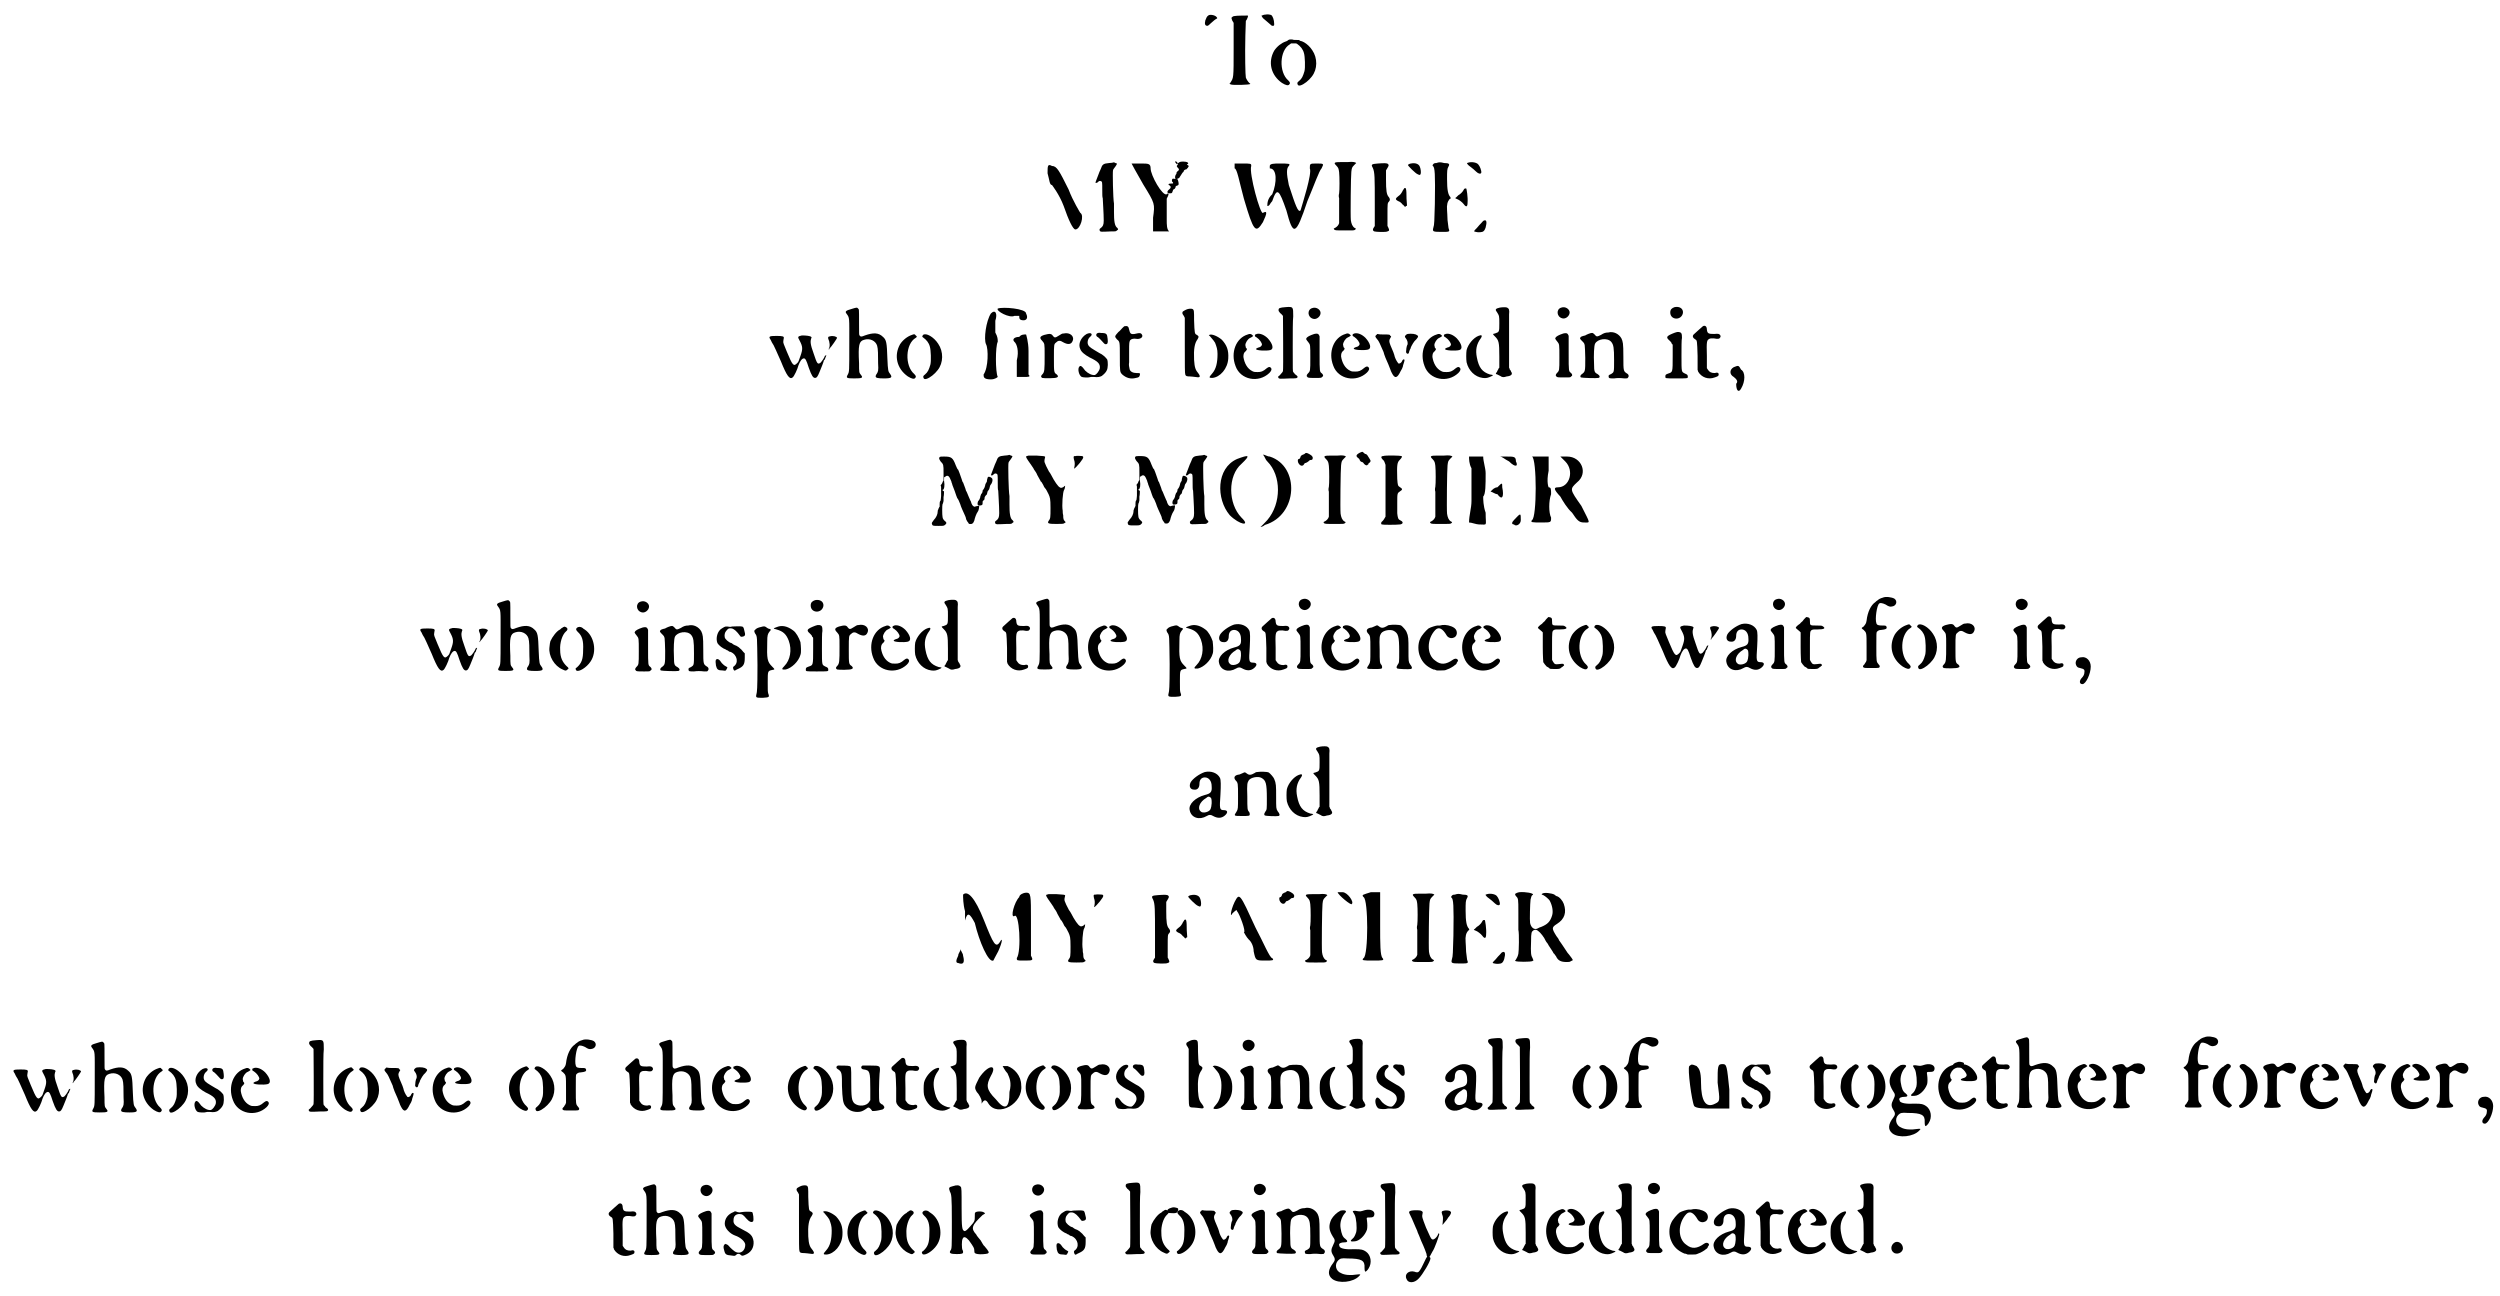 <?xml version='1.0' encoding='utf-8'?>
<svg xmlns="http://www.w3.org/2000/svg" xmlns:xlink="http://www.w3.org/1999/xlink" width="511px" height="265px" viewBox="0 0 5119 2651" version="1.1">
<defs>
<path id="gl796" d="M 136 28 C 135 28 133 28 130 29 C 129 30 127 30 127 30 C 127 31 130 36 132 37 C 133 38 144 47 146 49 C 147 50 148 51 149 51 C 153 51 153 51 153 47 C 153 39 150 31 147 29 C 145 28 138 27 136 28 M 18 30 C 15 32 14 35 12 40 C 10 48 12 51 16 51 C 17 51 18 51 23 46 C 30 40 32 38 34 37 C 37 36 37 35 35 33 C 32 29 21 27 18 30 M 72 31 C 69 31 67 33 66 34 C 65 35 66 36 67 40 C 68 42 69 43 70 45 C 70 63 70 79 70 97 C 70 160 70 157 63 168 C 63 169 62 169 61 169 C 63 170 63 171 64 171 C 67 173 104 172 104 170 C 104 169 103 169 102 168 C 99 165 96 160 95 157 C 94 153 93 111 94 71 C 94 61 95 51 95 41 C 96 40 96 39 97 38 C 99 34 100 31 99 30 C 98 30 75 30 72 31 z" fill="black"/><!-- width=166 height=184 -->
<path id="gl538" d="M 43 12 C 34 15 25 22 19 31 C 6 54 12 81 35 97 C 43 102 48 103 50 100 C 52 98 52 96 48 92 C 28 75 30 30 51 18 C 54 16 54 15 51 13 C 49 10 48 10 43 12 M 66 12 C 64 15 64 16 66 17 C 73 22 78 28 80 36 C 82 42 83 66 81 73 C 78 83 76 88 70 93 C 66 96 66 97 67 100 C 68 102 69 103 73 102 C 80 100 90 92 96 84 C 108 69 108 46 97 30 C 88 16 72 7 66 12 z" fill="black"/><!-- width=118 height=113 -->
<path id="gl790" d="M 22 14 C 18 15 18 16 16 18 C 16 19 16 22 18 22 C 21 22 40 22 41 22 C 42 21 43 18 42 16 C 42 15 42 15 36 15 C 33 15 29 15 27 14 C 25 14 23 14 22 14 z" fill="black"/><!-- width=59 height=37 -->
<path id="gl1818" d="M 43 11 C 43 11 39 12 35 12 C 23 13 21 15 18 24 C 16 28 14 33 13 36 C 9 46 7 52 7 52 C 7 53 11 53 12 51 C 14 49 16 48 18 49 C 21 50 21 51 21 67 C 21 76 21 82 22 84 C 22 88 24 115 24 130 C 24 139 22 142 18 145 C 15 147 15 148 16 151 C 18 153 17 153 39 152 C 49 152 49 152 51 150 C 54 148 54 148 52 145 C 46 141 45 130 45 112 C 45 105 45 97 45 95 C 43 85 42 30 43 27 C 43 25 46 22 48 19 C 52 13 52 13 48 12 C 46 11 45 10 43 11 z" fill="black"/><!-- width=64 height=163 -->
<path id="gl1819" d="M 4 9 C 4 9 14 28 28 52 C 52 91 52 91 48 120 C 48 129 48 139 48 148 C 52 148 57 148 62 148 C 67 148 72 148 81 148 C 76 144 76 134 76 124 C 76 110 76 91 76 81 C 81 72 81 67 76 72 C 67 76 43 33 43 19 C 43 9 38 9 24 9 C 9 9 4 9 4 9 z" fill="black"/><!-- width=91 height=158 -->
<path id="gl1820" d="M 10 17 C 10 18 10 18 11 19 C 13 22 14 23 14 22 C 15 22 15 21 15 21 C 16 21 16 23 15 24 C 13 26 13 27 16 30 C 17 31 18 32 18 33 C 18 34 17 36 15 37 C 15 37 13 39 13 40 C 13 41 13 43 12 43 C 8 49 11 57 15 52 C 16 52 18 51 19 50 C 19 49 21 47 22 45 C 24 42 25 40 26 39 C 27 39 28 37 28 36 C 29 34 30 34 32 33 C 33 33 34 33 34 32 C 34 32 35 31 36 30 C 37 28 38 27 38 27 C 38 25 36 24 35 24 C 34 24 34 23 36 22 C 39 20 35 17 27 17 C 21 17 19 18 18 19 C 15 21 15 21 15 20 C 15 18 12 16 10 17 z" fill="black"/><!-- width=46 height=62 -->
<path id="gl1821" d="M 24 24 C 28 38 28 48 33 48 C 33 48 48 67 57 91 C 67 120 76 139 81 139 C 91 139 100 110 91 105 C 91 105 76 81 67 57 C 48 19 43 9 33 9 C 24 4 24 9 24 24 z" fill="black"/><!-- width=134 height=153 -->
<path id="gl1822" d="M 19 9 C 16 9 16 15 18 16 C 19 16 19 18 19 18 C 19 19 19 19 15 19 C 9 19 8 21 12 23 C 15 25 15 28 11 31 C 6 35 6 39 12 39 C 16 39 17 39 18 35 C 19 32 19 31 22 30 C 22 30 23 29 24 27 C 24 24 25 24 28 23 C 30 22 31 22 30 16 C 29 12 29 12 28 10 C 26 10 21 9 19 9 z" fill="black"/><!-- width=40 height=46 -->
<path id="gl1823" d="M 9 4 C 9 9 9 9 9 14 C 14 14 19 43 28 76 C 48 144 52 148 67 124 C 76 105 76 100 67 105 C 62 110 38 24 43 9 C 43 4 43 4 24 4 C 14 4 9 4 9 4 z" fill="black"/><!-- width=81 height=148 -->
<path id="gl1824" d="M 9 9 C 9 9 9 14 9 14 C 24 14 24 43 14 67 C 4 76 4 86 4 91 C 9 91 9 86 14 81 C 24 52 28 57 43 100 C 57 153 62 153 86 81 C 100 48 110 19 115 14 C 120 4 120 4 105 4 C 91 4 91 4 91 14 C 96 24 76 86 72 100 C 67 105 62 91 48 48 C 43 24 43 14 48 9 C 52 4 48 4 28 4 C 19 4 9 4 9 9 z" fill="black"/><!-- width=124 height=148 -->
<path id="gl785" d="M 40 10 C 38 10 32 10 27 10 C 12 10 10 11 16 17 C 21 22 21 24 22 31 C 23 40 23 68 22 74 C 21 78 21 81 22 84 C 22 91 22 132 22 135 C 21 139 18 142 15 144 C 11 146 10 146 12 148 C 13 150 16 150 35 150 C 51 150 52 150 54 149 C 57 147 57 146 54 145 C 49 142 47 136 46 129 C 45 121 46 36 47 30 C 48 22 48 21 53 16 C 55 14 57 12 57 12 C 55 10 50 9 40 10 z" fill="black"/><!-- width=69 height=162 -->
<path id="gl1549" d="M 67 21 C 54 22 53 23 57 30 C 61 39 61 49 61 104 C 61 119 61 134 61 149 C 60 150 60 151 59 152 C 56 156 57 159 60 160 C 62 161 84 162 87 160 C 91 159 91 157 89 153 C 88 151 88 150 87 149 C 87 142 87 135 87 127 C 87 103 87 102 90 99 C 93 96 92 93 90 90 C 85 85 84 76 84 54 C 84 48 84 41 84 35 C 85 33 86 32 87 30 C 90 25 90 24 88 22 C 86 20 81 20 67 21 M 135 21 C 133 21 129 23 129 24 C 128 25 145 42 149 43 C 153 45 154 45 155 42 C 156 39 155 31 153 27 C 151 22 144 19 135 21 M 121 72 C 121 73 118 76 117 79 C 114 84 113 85 109 88 C 107 90 105 91 105 92 C 103 94 105 96 109 98 C 112 99 115 101 118 105 C 120 106 121 108 123 110 C 124 109 124 109 125 108 C 126 108 126 108 127 107 C 127 102 126 98 126 93 C 126 72 125 69 121 72 z" fill="black"/><!-- width=168 height=173 -->
<path id="gl774" d="M 131 11 C 130 11 129 12 128 12 C 127 13 132 18 134 19 C 137 21 144 27 147 30 C 151 34 156 35 157 32 C 158 28 154 18 151 15 C 148 11 138 9 131 11 M 65 12 C 61 12 60 13 59 14 C 57 16 57 18 58 18 C 62 21 63 33 62 96 C 61 129 61 139 59 144 C 57 152 57 153 75 153 C 93 153 93 153 90 145 C 90 144 89 136 88 129 C 88 121 87 112 87 109 C 86 97 88 91 92 86 C 93 85 94 85 95 84 C 94 84 94 83 94 82 C 89 77 87 67 87 45 C 87 28 87 24 90 19 C 93 14 91 12 81 12 C 73 10 71 10 65 12 M 124 64 C 123 64 121 66 121 67 C 119 71 114 76 110 78 C 109 79 107 81 106 82 C 103 84 103 84 108 86 C 111 87 118 92 121 96 C 126 103 129 102 129 93 C 130 83 127 63 126 64 C 125 64 124 64 124 64 M 162 130 C 161 130 159 133 157 135 C 156 136 151 141 148 145 C 141 152 141 152 146 153 C 150 154 154 154 159 153 C 162 152 164 150 166 144 C 169 133 168 127 162 130 z" fill="black"/><!-- width=180 height=165 -->
<path id="gl1552" d="M 94 25 C 85 27 85 28 89 35 C 96 48 96 53 91 67 C 87 79 87 79 84 82 C 77 89 75 87 63 58 C 57 43 55 40 56 36 C 56 34 57 31 57 30 C 57 27 55 26 42 26 C 27 26 25 27 30 34 C 31 37 34 42 36 45 C 42 57 48 72 51 78 C 63 108 69 116 75 111 C 78 109 85 94 87 86 C 90 78 94 72 98 72 C 101 72 103 75 108 91 C 114 108 117 112 121 112 C 124 112 126 110 130 100 C 133 93 139 78 139 76 C 139 76 140 75 141 74 C 142 70 144 67 144 66 C 144 65 142 66 141 67 C 140 71 134 79 132 81 C 126 85 125 83 118 62 C 111 43 111 37 113 31 C 114 30 114 29 113 28 C 111 26 103 25 94 25 M 151 27 C 148 27 147 29 148 32 C 151 38 152 48 149 52 C 149 53 149 54 149 54 C 149 54 150 54 150 53 C 150 52 151 51 151 51 C 154 49 166 31 166 30 C 165 27 157 25 151 27 z" fill="black"/><!-- width=180 height=130 -->
<path id="gl544" d="M 41 12 C 30 15 28 17 31 21 C 38 31 37 26 37 85 C 37 141 37 140 34 146 C 30 153 31 154 47 154 C 63 154 66 153 61 147 C 57 142 57 142 57 123 C 55 85 57 78 67 75 C 79 71 91 77 94 87 C 96 93 96 107 96 123 C 97 139 96 140 93 145 C 91 147 91 150 91 150 C 91 153 96 154 108 154 C 124 154 126 152 120 144 C 117 140 116 139 115 113 C 114 81 113 75 106 69 C 97 60 86 60 69 66 C 62 69 60 69 58 66 C 57 65 57 64 57 40 C 57 10 57 13 55 11 C 53 8 51 9 41 12 z" fill="black"/><!-- width=139 height=185 -->
<path id="gl538" d="M 43 12 C 34 15 25 22 19 31 C 6 54 12 81 35 97 C 43 102 48 103 50 100 C 52 98 52 96 48 92 C 28 75 30 30 51 18 C 54 16 54 15 51 13 C 49 10 48 10 43 12 M 66 12 C 64 15 64 16 66 17 C 73 22 78 28 80 36 C 82 42 83 66 81 73 C 78 83 76 88 70 93 C 66 96 66 97 67 100 C 68 102 69 103 73 102 C 80 100 90 92 96 84 C 108 69 108 46 97 30 C 88 16 72 7 66 12 z" fill="black"/><!-- width=118 height=113 -->
<path id="gl1825" d="M 24 9 C 14 24 9 62 14 72 C 19 81 19 120 9 134 C 9 139 9 144 24 144 C 33 144 38 139 38 139 C 33 129 33 76 38 67 C 38 62 38 57 33 48 C 33 38 33 33 33 24 C 38 9 33 0 24 9 z" fill="black"/><!-- width=52 height=148 -->
<path id="gl1826" d="M 4 4 C 0 9 28 24 38 19 C 43 19 48 19 48 19 C 48 24 48 28 57 28 C 62 28 67 24 62 14 C 62 4 14 0 4 4 M 48 62 C 38 62 33 67 38 72 C 43 76 48 91 43 110 C 43 124 43 134 43 144 C 48 144 52 144 57 144 C 67 144 72 144 67 139 C 67 134 67 115 67 91 C 67 72 62 57 62 57 C 57 57 52 57 48 62 z" fill="black"/><!-- width=81 height=153 -->
<path id="gl541" d="M 77 25 C 73 25 73 26 66 30 C 60 34 58 34 55 30 C 52 25 48 25 37 28 C 28 31 27 34 33 40 C 38 46 38 45 38 69 C 38 100 38 104 33 109 C 30 112 30 114 33 116 C 36 117 61 117 63 115 C 66 114 66 112 63 109 C 57 105 57 105 57 75 C 57 46 57 47 62 43 C 66 39 70 39 76 43 C 85 48 92 48 95 41 C 100 31 90 22 77 25 z" fill="black"/><!-- width=108 height=129 -->
<path id="gl795" d="M 46 11 C 44 13 44 16 47 18 C 48 18 51 21 53 23 C 61 32 62 33 64 33 C 68 33 69 30 68 22 C 67 12 66 10 55 10 C 49 9 48 10 46 11 M 25 12 C 13 19 7 33 12 43 C 14 49 22 55 31 60 C 48 68 53 73 52 82 C 51 88 45 95 42 96 C 36 97 28 93 22 87 C 15 77 12 76 10 79 C 6 83 9 97 15 100 C 18 101 28 102 34 100 C 36 100 39 100 40 100 C 48 101 52 100 56 98 C 61 94 64 91 66 87 C 69 82 69 69 67 64 C 64 60 58 54 51 51 C 36 42 30 39 28 34 C 26 30 27 22 32 18 C 36 15 36 12 34 11 C 32 10 30 10 25 12 z" fill="black"/><!-- width=79 height=112 -->
<path id="gl1028" d="M 43 15 C 42 15 40 17 38 19 C 36 21 33 25 30 27 C 22 36 22 36 27 42 C 33 47 33 46 33 78 C 33 108 33 109 38 114 C 46 121 55 124 66 121 C 72 120 73 119 74 115 C 75 111 74 111 67 111 C 60 111 54 108 53 103 C 52 99 51 94 52 89 C 52 86 52 76 52 67 C 52 49 52 46 55 43 C 57 41 62 40 67 41 C 73 42 80 39 79 34 C 77 29 75 28 63 31 C 55 32 54 30 52 22 C 51 16 49 14 43 15 z" fill="black"/><!-- width=90 height=133 -->
<path id="gl773" d="M 41 7 C 37 8 31 12 31 12 C 29 15 30 17 33 21 C 34 23 35 25 35 25 C 35 25 35 51 35 82 C 35 123 35 139 36 141 C 37 144 38 145 46 145 C 50 145 54 146 56 146 C 66 148 68 146 63 139 C 57 132 55 127 54 111 C 53 89 55 77 61 69 C 64 64 64 63 60 60 C 55 58 55 57 54 30 C 54 11 54 9 51 7 C 49 6 45 6 41 7 M 85 60 C 84 60 84 61 86 62 C 94 71 95 73 97 76 C 100 84 102 89 102 99 C 102 117 99 130 91 139 C 84 147 84 148 91 148 C 107 147 123 129 124 108 C 125 91 121 81 111 70 C 103 63 90 57 85 60 z" fill="black"/><!-- width=137 height=175 -->
<path id="gl794" d="M 76 11 C 75 12 73 12 73 12 C 73 12 73 13 73 13 C 72 15 72 16 76 18 C 82 22 87 29 87 33 C 86 36 84 38 79 39 C 76 40 75 41 75 42 C 75 45 96 46 104 44 C 112 42 109 31 99 20 C 92 13 83 9 76 11 M 58 12 C 34 19 22 49 33 77 C 43 105 80 112 102 91 C 106 87 108 83 105 80 C 103 78 101 78 97 81 C 89 88 85 89 78 89 C 72 89 71 89 67 87 C 57 82 51 71 49 58 C 49 52 50 49 54 46 C 57 42 57 42 54 39 C 54 37 53 35 53 34 C 53 29 58 21 63 19 C 65 18 67 17 68 16 C 68 16 69 15 69 15 C 69 15 68 14 67 13 C 65 11 62 10 58 12 z" fill="black"/><!-- width=121 height=118 -->
<path id="gl1545" d="M 28 13 C 15 14 13 15 13 19 C 13 21 13 21 16 25 C 19 27 21 30 22 31 C 22 33 23 140 22 144 C 21 147 19 148 15 153 C 12 155 11 156 13 158 C 14 160 15 160 36 159 C 49 159 51 159 52 156 C 52 154 49 152 46 150 C 46 149 45 148 43 146 C 42 144 42 144 42 95 C 42 64 42 40 43 32 C 43 12 43 12 28 13 z" fill="black"/><!-- width=64 height=174 -->
<path id="gl542" d="M 25 7 C 14 10 15 26 27 29 C 34 31 42 24 42 17 C 42 10 33 4 25 7 M 29 60 C 20 63 14 66 13 69 C 12 70 12 71 17 77 C 21 82 21 82 21 109 C 21 136 21 136 16 141 C 13 144 13 147 15 148 C 16 150 19 150 32 150 C 43 150 44 150 45 148 C 48 147 48 144 45 141 C 40 137 40 139 40 101 C 40 82 40 66 40 65 C 40 64 39 63 38 61 C 36 59 34 59 29 60 z" fill="black"/><!-- width=60 height=186 -->
<path id="gl794" d="M 76 11 C 75 12 73 12 73 12 C 73 12 73 13 73 13 C 72 15 72 16 76 18 C 82 22 87 29 87 33 C 86 36 84 38 79 39 C 76 40 75 41 75 42 C 75 45 96 46 104 44 C 112 42 109 31 99 20 C 92 13 83 9 76 11 M 58 12 C 34 19 22 49 33 77 C 43 105 80 112 102 91 C 106 87 108 83 105 80 C 103 78 101 78 97 81 C 89 88 85 89 78 89 C 72 89 71 89 67 87 C 57 82 51 71 49 58 C 49 52 50 49 54 46 C 57 42 57 42 54 39 C 54 37 53 35 53 34 C 53 29 58 21 63 19 C 65 18 67 17 68 16 C 68 16 69 15 69 15 C 69 15 68 14 67 13 C 65 11 62 10 58 12 z" fill="black"/><!-- width=121 height=118 -->
<path id="gl1027" d="M 88 21 C 84 24 84 26 86 28 C 90 33 91 38 90 42 C 88 44 87 54 87 57 C 88 61 92 62 93 58 C 93 57 94 54 95 52 C 96 51 97 48 97 47 C 99 43 103 35 108 31 C 113 25 113 24 107 21 C 102 19 90 19 88 21 M 26 22 C 23 25 24 26 28 31 C 30 33 32 37 33 39 C 37 48 40 55 41 57 C 41 58 43 64 45 69 C 49 78 53 87 55 93 C 55 94 57 98 58 100 C 64 112 69 111 76 96 C 78 93 80 89 80 88 C 80 88 81 86 81 84 C 83 79 84 74 84 73 C 82 71 81 72 79 75 C 78 79 73 82 71 80 C 70 79 66 73 64 67 C 63 62 60 54 55 43 C 52 35 52 33 55 28 C 57 25 57 25 55 24 C 54 21 53 21 40 21 C 36 21 32 21 28 20 C 27 21 27 22 26 22 z" fill="black"/><!-- width=120 height=117 -->
<path id="gl794" d="M 76 11 C 75 12 73 12 73 12 C 73 12 73 13 73 13 C 72 15 72 16 76 18 C 82 22 87 29 87 33 C 86 36 84 38 79 39 C 76 40 75 41 75 42 C 75 45 96 46 104 44 C 112 42 109 31 99 20 C 92 13 83 9 76 11 M 58 12 C 34 19 22 49 33 77 C 43 105 80 112 102 91 C 106 87 108 83 105 80 C 103 78 101 78 97 81 C 89 88 85 89 78 89 C 72 89 71 89 67 87 C 57 82 51 71 49 58 C 49 52 50 49 54 46 C 57 42 57 42 54 39 C 54 37 53 35 53 34 C 53 29 58 21 63 19 C 65 18 67 17 68 16 C 68 16 69 15 69 15 C 69 15 68 14 67 13 C 65 11 62 10 58 12 z" fill="black"/><!-- width=121 height=118 -->
<path id="gl1557" d="M 76 10 C 67 12 66 14 70 19 C 75 27 75 27 75 42 C 75 60 75 60 66 63 C 61 64 61 64 66 69 C 74 77 75 81 75 110 C 75 118 75 125 75 133 C 74 134 73 135 73 136 C 72 138 70 141 70 142 C 67 145 67 146 71 147 C 73 148 75 149 77 150 C 81 153 84 153 90 151 C 100 150 103 146 99 141 C 99 139 97 138 96 136 C 96 135 96 134 95 133 C 95 116 95 99 95 82 C 95 54 95 28 95 24 C 96 15 95 12 91 10 C 89 9 82 9 76 10 M 32 68 C 22 72 11 85 8 97 C 7 103 7 116 8 122 C 12 139 25 152 41 154 C 48 155 52 154 60 150 C 63 148 63 148 56 147 C 40 142 33 133 29 112 C 26 97 28 85 37 73 C 41 67 39 65 32 68 z" fill="black"/><!-- width=126 height=187 -->
<path id="gl542" d="M 25 7 C 14 10 15 26 27 29 C 34 31 42 24 42 17 C 42 10 33 4 25 7 M 29 60 C 20 63 14 66 13 69 C 12 70 12 71 17 77 C 21 82 21 82 21 109 C 21 136 21 136 16 141 C 13 144 13 147 15 148 C 16 150 19 150 32 150 C 43 150 44 150 45 148 C 48 147 48 144 45 141 C 40 137 40 139 40 101 C 40 82 40 66 40 65 C 40 64 39 63 38 61 C 36 59 34 59 29 60 z" fill="black"/><!-- width=60 height=186 -->
<path id="gl1026" d="M 72 15 C 67 15 63 16 57 20 C 49 24 48 24 44 19 C 40 15 39 15 31 18 C 28 19 25 21 25 21 C 24 21 17 23 16 24 C 13 27 14 28 19 33 C 25 39 24 38 25 67 C 25 96 25 95 17 101 C 15 103 14 105 16 107 C 18 108 49 109 52 108 C 56 107 55 103 50 100 C 44 97 43 95 43 80 C 42 61 43 42 45 38 C 50 28 70 25 78 34 C 83 40 84 46 84 72 C 84 97 84 96 78 100 C 73 102 72 103 73 106 C 73 109 76 109 84 109 C 91 108 96 108 105 109 C 111 109 111 109 112 108 C 115 105 114 102 112 100 C 103 94 103 96 103 64 C 103 36 102 34 99 27 C 94 18 83 12 72 15 z" fill="black"/><!-- width=127 height=122 -->
<path id="gl1563" d="M 31 6 C 25 8 22 11 22 17 C 22 33 45 34 48 18 C 49 9 41 4 31 6 M 36 57 C 31 58 20 63 19 64 C 14 67 15 70 21 75 C 23 77 25 79 25 81 C 26 82 27 82 27 84 C 27 91 27 99 27 106 C 27 140 27 139 18 142 C 13 144 12 144 12 148 C 12 152 11 152 34 152 C 57 152 58 152 58 149 C 58 145 57 144 52 142 C 45 138 45 141 45 106 C 45 89 45 72 46 69 C 46 60 45 58 40 57 C 39 57 37 57 36 57 z" fill="black"/><!-- width=70 height=186 -->
<path id="gl545" d="M 43 15 C 42 16 28 28 24 32 C 21 35 22 39 27 42 C 31 44 31 44 32 76 C 32 86 32 96 32 105 C 33 106 33 107 33 108 C 40 120 54 125 67 120 C 73 118 75 117 75 115 C 76 111 73 109 67 111 C 60 111 56 109 53 104 C 52 103 52 102 51 101 C 51 93 51 84 51 76 C 50 45 51 44 56 41 C 58 40 60 40 65 40 C 75 42 77 41 79 37 C 79 35 79 34 78 33 C 76 31 75 30 66 31 C 54 31 52 30 51 22 C 51 15 47 13 43 15 z" fill="black"/><!-- width=88 height=133 -->
<path id="gl1827" d="M 9 4 C 0 9 0 19 9 24 C 14 28 19 33 14 38 C 14 52 19 57 24 48 C 33 33 33 14 24 9 C 19 0 19 0 9 4 z" fill="black"/><!-- width=43 height=62 -->
<path id="gl1828" d="M 22 9 C 20 12 21 13 24 18 C 30 24 30 25 30 41 C 30 53 30 55 30 57 C 29 58 28 60 27 63 C 26 64 25 66 24 67 C 25 69 25 70 25 72 C 25 75 25 77 25 79 C 25 81 25 85 25 89 C 25 93 24 96 24 98 C 22 100 22 103 22 106 C 22 109 22 111 22 111 C 21 111 21 111 21 112 C 21 113 19 115 19 117 C 18 118 18 120 18 121 C 18 126 15 133 10 138 C 6 143 6 144 6 145 C 7 150 8 150 19 150 C 30 150 30 150 33 148 C 36 145 37 144 34 141 C 31 139 28 135 28 132 C 27 128 27 107 28 105 C 29 105 29 102 30 99 C 30 96 30 93 30 91 C 31 88 31 79 31 79 C 30 79 30 79 29 78 C 28 78 28 77 28 76 C 28 76 28 76 29 76 C 31 75 33 69 31 57 C 31 51 31 50 32 50 C 33 50 34 49 35 48 C 40 46 42 49 46 59 C 46 61 48 64 48 66 C 49 69 51 74 53 79 C 55 85 57 91 58 93 C 60 95 62 100 64 105 C 66 112 70 120 74 129 C 75 131 76 134 76 135 C 76 137 78 139 78 140 C 79 141 80 143 81 144 C 81 145 82 146 83 146 C 88 147 91 145 93 139 C 94 134 97 125 100 121 C 102 119 103 112 103 109 C 103 109 99 109 96 110 C 94 111 93 111 92 110 C 90 110 87 105 86 100 C 85 99 83 93 81 89 C 79 84 77 79 76 78 C 75 73 70 62 70 61 C 69 61 68 57 67 54 C 64 45 61 37 60 35 C 58 34 57 30 55 26 C 49 10 46 8 31 8 C 25 8 24 8 22 9 z" fill="black"/><!-- width=116 height=158 -->
<path id="gl1818" d="M 43 11 C 43 11 39 12 35 12 C 23 13 21 15 18 24 C 16 28 14 33 13 36 C 9 46 7 52 7 52 C 7 53 11 53 12 51 C 14 49 16 48 18 49 C 21 50 21 51 21 67 C 21 76 21 82 22 84 C 22 88 24 115 24 130 C 24 139 22 142 18 145 C 15 147 15 148 16 151 C 18 153 17 153 39 152 C 49 152 49 152 51 150 C 54 148 54 148 52 145 C 46 141 45 130 45 112 C 45 105 45 97 45 95 C 43 85 42 30 43 27 C 43 25 46 22 48 19 C 52 13 52 13 48 12 C 46 11 45 10 43 11 z" fill="black"/><!-- width=64 height=163 -->
<path id="gl1829" d="M 29 23 C 27 24 24 24 24 25 C 24 27 26 30 28 33 C 34 42 36 44 39 49 C 40 52 43 55 44 57 C 45 58 46 61 47 63 C 50 69 54 75 54 76 C 55 76 57 79 59 83 C 60 86 62 89 63 90 C 64 90 68 98 70 102 C 73 109 74 111 74 130 C 74 150 74 152 70 157 C 67 162 70 163 86 163 C 98 163 101 163 103 161 C 104 160 105 160 105 160 C 105 159 104 158 103 157 C 101 155 100 153 100 145 C 99 142 99 138 99 136 C 97 126 99 97 102 93 C 103 92 104 87 104 85 C 103 85 103 85 101 87 C 98 89 95 90 93 88 C 90 87 82 76 75 62 C 73 58 70 55 70 54 C 67 49 63 40 62 37 C 61 34 62 30 63 26 C 63 24 60 24 45 23 C 37 23 30 23 29 23 M 126 24 C 126 24 124 24 123 24 C 121 25 121 25 122 31 C 124 36 124 41 123 46 C 121 52 123 51 134 38 C 140 30 140 30 141 27 C 141 25 141 25 139 24 C 138 24 127 23 126 24 z" fill="black"/><!-- width=154 height=174 -->
<path id="gl1830" d="M 26 9 C 25 10 25 12 24 15 C 24 17 24 19 22 21 C 21 23 20 25 20 27 C 19 30 19 31 17 34 C 16 35 15 36 15 37 C 15 40 14 42 12 44 C 12 45 10 48 10 51 C 9 54 8 56 7 57 C 4 60 4 66 6 67 C 7 68 13 67 14 66 C 15 65 15 64 15 62 C 15 58 15 58 18 56 C 19 54 19 54 19 52 C 19 49 21 48 22 46 C 23 46 24 45 25 39 C 25 39 26 37 27 36 C 28 35 29 33 29 32 C 29 31 30 29 30 28 C 30 27 31 25 32 24 C 34 22 36 16 35 13 C 34 10 28 7 26 9 z" fill="black"/><!-- width=42 height=75 -->
<path id="gl1828" d="M 22 9 C 20 12 21 13 24 18 C 30 24 30 25 30 41 C 30 53 30 55 30 57 C 29 58 28 60 27 63 C 26 64 25 66 24 67 C 25 69 25 70 25 72 C 25 75 25 77 25 79 C 25 81 25 85 25 89 C 25 93 24 96 24 98 C 22 100 22 103 22 106 C 22 109 22 111 22 111 C 21 111 21 111 21 112 C 21 113 19 115 19 117 C 18 118 18 120 18 121 C 18 126 15 133 10 138 C 6 143 6 144 6 145 C 7 150 8 150 19 150 C 30 150 30 150 33 148 C 36 145 37 144 34 141 C 31 139 28 135 28 132 C 27 128 27 107 28 105 C 29 105 29 102 30 99 C 30 96 30 93 30 91 C 31 88 31 79 31 79 C 30 79 30 79 29 78 C 28 78 28 77 28 76 C 28 76 28 76 29 76 C 31 75 33 69 31 57 C 31 51 31 50 32 50 C 33 50 34 49 35 48 C 40 46 42 49 46 59 C 46 61 48 64 48 66 C 49 69 51 74 53 79 C 55 85 57 91 58 93 C 60 95 62 100 64 105 C 66 112 70 120 74 129 C 75 131 76 134 76 135 C 76 137 78 139 78 140 C 79 141 80 143 81 144 C 81 145 82 146 83 146 C 88 147 91 145 93 139 C 94 134 97 125 100 121 C 102 119 103 112 103 109 C 103 109 99 109 96 110 C 94 111 93 111 92 110 C 90 110 87 105 86 100 C 85 99 83 93 81 89 C 79 84 77 79 76 78 C 75 73 70 62 70 61 C 69 61 68 57 67 54 C 64 45 61 37 60 35 C 58 34 57 30 55 26 C 49 10 46 8 31 8 C 25 8 24 8 22 9 z" fill="black"/><!-- width=116 height=158 -->
<path id="gl1818" d="M 43 11 C 43 11 39 12 35 12 C 23 13 21 15 18 24 C 16 28 14 33 13 36 C 9 46 7 52 7 52 C 7 53 11 53 12 51 C 14 49 16 48 18 49 C 21 50 21 51 21 67 C 21 76 21 82 22 84 C 22 88 24 115 24 130 C 24 139 22 142 18 145 C 15 147 15 148 16 151 C 18 153 17 153 39 152 C 49 152 49 152 51 150 C 54 148 54 148 52 145 C 46 141 45 130 45 112 C 45 105 45 97 45 95 C 43 85 42 30 43 27 C 43 25 46 22 48 19 C 52 13 52 13 48 12 C 46 11 45 10 43 11 z" fill="black"/><!-- width=64 height=163 -->
<path id="gl1831" d="M 43 9 C 0 28 0 91 28 124 C 48 144 72 148 52 129 C 24 100 24 43 52 19 C 72 0 67 0 43 9 M 105 14 C 134 43 134 100 105 134 C 100 139 96 144 91 148 C 96 148 100 144 100 144 C 168 124 172 24 110 4 C 105 4 100 0 96 0 C 100 4 100 9 105 14 z" fill="black"/><!-- width=168 height=153 -->
<path id="gl1569" d="M 30 17 C 29 18 27 19 26 19 C 22 21 21 22 21 24 C 20 26 19 28 18 28 C 15 28 15 31 16 35 C 19 42 25 44 28 39 C 29 37 30 36 32 36 C 34 35 36 34 37 33 C 39 31 40 30 42 30 C 45 30 46 29 46 25 C 45 22 44 21 39 18 C 34 15 31 15 30 17 z" fill="black"/><!-- width=61 height=57 -->
<path id="gl785" d="M 40 10 C 38 10 32 10 27 10 C 12 10 10 11 16 17 C 21 22 21 24 22 31 C 23 40 23 68 22 74 C 21 78 21 81 22 84 C 22 91 22 132 22 135 C 21 139 18 142 15 144 C 11 146 10 146 12 148 C 13 150 16 150 35 150 C 51 150 52 150 54 149 C 57 147 57 146 54 145 C 49 142 47 136 46 129 C 45 121 46 36 47 30 C 48 22 48 21 53 16 C 55 14 57 12 57 12 C 55 10 50 9 40 10 z" fill="black"/><!-- width=69 height=162 -->
<path id="gl1832" d="M 21 17 C 18 18 13 21 12 23 C 11 25 12 27 15 29 C 16 30 18 31 18 33 C 19 34 19 36 22 37 C 24 37 26 39 27 41 C 30 44 33 45 34 43 C 36 42 36 42 36 41 C 36 40 37 39 39 38 C 41 35 41 35 38 30 C 34 23 33 22 31 21 C 29 21 27 19 26 18 C 24 16 24 16 21 17 z" fill="black"/><!-- width=54 height=60 -->
<path id="gl1542" d="M 16 12 C 12 12 11 15 15 19 C 19 22 19 25 21 30 C 21 35 21 133 21 136 C 19 139 18 142 15 145 C 12 147 11 150 13 152 C 15 153 43 153 51 152 C 57 151 58 147 52 144 C 48 142 47 141 46 136 C 46 135 45 132 45 129 C 45 127 45 120 45 108 C 45 88 45 88 51 84 C 56 81 56 79 51 76 C 46 73 46 72 45 59 C 44 29 45 25 50 20 C 55 15 55 13 54 12 C 52 11 21 10 16 12 z" fill="black"/><!-- width=67 height=166 -->
<path id="gl1830" d="M 26 9 C 25 10 25 12 24 15 C 24 17 24 19 22 21 C 21 23 20 25 20 27 C 19 30 19 31 17 34 C 16 35 15 36 15 37 C 15 40 14 42 12 44 C 12 45 10 48 10 51 C 9 54 8 56 7 57 C 4 60 4 66 6 67 C 7 68 13 67 14 66 C 15 65 15 64 15 62 C 15 58 15 58 18 56 C 19 54 19 54 19 52 C 19 49 21 48 22 46 C 23 46 24 45 25 39 C 25 39 26 37 27 36 C 28 35 29 33 29 32 C 29 31 30 29 30 28 C 30 27 31 25 32 24 C 34 22 36 16 35 13 C 34 10 28 7 26 9 z" fill="black"/><!-- width=42 height=75 -->
<path id="gl785" d="M 40 10 C 38 10 32 10 27 10 C 12 10 10 11 16 17 C 21 22 21 24 22 31 C 23 40 23 68 22 74 C 21 78 21 81 22 84 C 22 91 22 132 22 135 C 21 139 18 142 15 144 C 11 146 10 146 12 148 C 13 150 16 150 35 150 C 51 150 52 150 54 149 C 57 147 57 146 54 145 C 49 142 47 136 46 129 C 45 121 46 36 47 30 C 48 22 48 21 53 16 C 55 14 57 12 57 12 C 55 10 50 9 40 10 z" fill="black"/><!-- width=69 height=162 -->
<path id="gl1833" d="M 9 33 C 9 48 9 76 9 100 C 9 115 4 129 4 144 C 9 144 19 148 24 148 C 43 148 38 153 38 124 C 33 110 33 96 33 91 C 38 86 38 67 38 43 C 38 33 33 19 33 9 C 28 9 24 9 19 9 C 14 9 9 9 4 9 C 4 14 4 24 9 33 M 86 19 C 100 33 105 28 100 19 C 100 9 96 9 81 9 C 76 9 72 9 67 9 C 72 9 76 14 86 19 M 62 72 C 57 72 52 76 48 81 C 52 81 57 86 62 86 C 72 100 76 91 72 72 C 72 62 72 62 62 72 M 96 139 C 91 144 91 148 96 148 C 100 153 110 148 110 139 C 110 124 110 124 96 139 z" fill="black"/><!-- width=124 height=158 -->
<path id="gl1834" d="M 4 9 C 14 14 14 134 4 139 C 0 144 4 144 24 144 C 43 144 43 144 43 134 C 38 124 38 100 43 86 C 43 76 43 72 38 72 C 38 72 33 62 38 38 C 38 28 38 19 38 9 C 33 9 24 9 19 9 C 9 9 4 9 4 9 M 72 19 C 91 38 81 72 57 72 C 48 72 48 76 62 91 C 67 100 76 115 86 124 C 96 139 100 144 110 144 C 124 144 124 148 105 110 C 81 76 81 76 96 62 C 120 43 105 9 76 9 C 72 9 67 9 62 9 C 62 9 67 14 72 19 z" fill="black"/><!-- width=134 height=158 -->
<path id="gl1552" d="M 94 25 C 85 27 85 28 89 35 C 96 48 96 53 91 67 C 87 79 87 79 84 82 C 77 89 75 87 63 58 C 57 43 55 40 56 36 C 56 34 57 31 57 30 C 57 27 55 26 42 26 C 27 26 25 27 30 34 C 31 37 34 42 36 45 C 42 57 48 72 51 78 C 63 108 69 116 75 111 C 78 109 85 94 87 86 C 90 78 94 72 98 72 C 101 72 103 75 108 91 C 114 108 117 112 121 112 C 124 112 126 110 130 100 C 133 93 139 78 139 76 C 139 76 140 75 141 74 C 142 70 144 67 144 66 C 144 65 142 66 141 67 C 140 71 134 79 132 81 C 126 85 125 83 118 62 C 111 43 111 37 113 31 C 114 30 114 29 113 28 C 111 26 103 25 94 25 M 151 27 C 148 27 147 29 148 32 C 151 38 152 48 149 52 C 149 53 149 54 149 54 C 149 54 150 54 150 53 C 150 52 151 51 151 51 C 154 49 166 31 166 30 C 165 27 157 25 151 27 z" fill="black"/><!-- width=180 height=130 -->
<path id="gl544" d="M 41 12 C 30 15 28 17 31 21 C 38 31 37 26 37 85 C 37 141 37 140 34 146 C 30 153 31 154 47 154 C 63 154 66 153 61 147 C 57 142 57 142 57 123 C 55 85 57 78 67 75 C 79 71 91 77 94 87 C 96 93 96 107 96 123 C 97 139 96 140 93 145 C 91 147 91 150 91 150 C 91 153 96 154 108 154 C 124 154 126 152 120 144 C 117 140 116 139 115 113 C 114 81 113 75 106 69 C 97 60 86 60 69 66 C 62 69 60 69 58 66 C 57 65 57 64 57 40 C 57 10 57 13 55 11 C 53 8 51 9 41 12 z" fill="black"/><!-- width=139 height=185 -->
<path id="gl779" d="M 41 10 C 40 10 39 11 38 12 C 37 12 36 13 34 15 C 27 18 18 30 14 39 C 13 42 13 44 12 52 C 10 69 22 90 39 97 C 45 100 46 100 49 97 C 52 95 52 94 47 90 C 39 82 34 73 34 57 C 33 43 38 26 46 19 C 50 16 50 12 45 10 C 43 9 43 9 41 10 M 68 12 C 66 14 66 16 70 20 C 79 28 82 38 81 57 C 81 76 78 84 68 93 C 65 94 65 96 67 99 C 72 103 88 93 96 81 C 110 61 104 28 84 15 C 82 14 81 13 80 12 C 76 9 71 9 68 12 z" fill="black"/><!-- width=117 height=109 -->
<path id="gl542" d="M 25 7 C 14 10 15 26 27 29 C 34 31 42 24 42 17 C 42 10 33 4 25 7 M 29 60 C 20 63 14 66 13 69 C 12 70 12 71 17 77 C 21 82 21 82 21 109 C 21 136 21 136 16 141 C 13 144 13 147 15 148 C 16 150 19 150 32 150 C 43 150 44 150 45 148 C 48 147 48 144 45 141 C 40 137 40 139 40 101 C 40 82 40 66 40 65 C 40 64 39 63 38 61 C 36 59 34 59 29 60 z" fill="black"/><!-- width=60 height=186 -->
<path id="gl1026" d="M 72 15 C 67 15 63 16 57 20 C 49 24 48 24 44 19 C 40 15 39 15 31 18 C 28 19 25 21 25 21 C 24 21 17 23 16 24 C 13 27 14 28 19 33 C 25 39 24 38 25 67 C 25 96 25 95 17 101 C 15 103 14 105 16 107 C 18 108 49 109 52 108 C 56 107 55 103 50 100 C 44 97 43 95 43 80 C 42 61 43 42 45 38 C 50 28 70 25 78 34 C 83 40 84 46 84 72 C 84 97 84 96 78 100 C 73 102 72 103 73 106 C 73 109 76 109 84 109 C 91 108 96 108 105 109 C 111 109 111 109 112 108 C 115 105 114 102 112 100 C 103 94 103 96 103 64 C 103 36 102 34 99 27 C 94 18 83 12 72 15 z" fill="black"/><!-- width=127 height=122 -->
<path id="gl2048" d="M 40 9 C 36 10 36 10 30 9 C 27 9 26 9 24 10 C 22 11 21 12 19 13 C 10 18 6 33 10 43 C 13 48 21 54 27 56 C 28 57 30 58 31 58 C 33 60 35 61 37 61 C 51 67 54 84 43 91 C 42 92 42 93 42 94 C 43 99 45 100 46 99 C 47 99 49 97 52 96 C 63 91 66 87 66 73 C 66 70 66 67 66 64 C 65 63 64 62 63 61 C 61 58 58 55 53 51 C 52 50 49 49 48 48 C 46 48 44 46 43 46 C 42 45 40 44 39 43 C 33 42 25 34 25 31 C 24 27 25 21 28 18 C 32 13 33 12 40 13 C 45 15 49 18 57 29 C 58 30 58 30 60 30 C 67 29 68 27 65 17 C 64 12 63 9 60 9 C 58 8 43 9 40 9 M 7 77 C 6 79 6 83 7 89 C 9 97 11 99 21 99 C 27 100 27 100 29 96 C 31 92 31 93 28 91 C 24 89 22 87 19 84 C 14 76 10 74 7 77 z" fill="black"/><!-- width=75 height=108 -->
<path id="gl787" d="M 76 36 C 68 39 67 39 75 41 C 89 45 95 51 100 64 C 107 83 103 104 91 116 C 85 122 85 124 94 123 C 106 120 120 107 124 93 C 126 88 125 75 124 67 C 121 58 115 47 109 43 C 97 34 86 32 76 36 M 43 36 C 38 37 33 39 31 42 C 29 43 29 45 31 49 C 36 56 35 54 36 114 C 36 164 35 169 34 173 C 32 181 33 181 47 181 C 60 180 61 180 58 172 C 57 168 57 167 57 149 C 57 126 57 126 66 124 C 72 123 72 123 66 117 C 56 107 55 102 56 66 C 56 53 57 50 61 45 C 64 42 64 41 61 40 C 60 40 57 39 56 38 C 51 34 50 34 43 36 z" fill="black"/><!-- width=136 height=193 -->
<path id="gl1563" d="M 31 6 C 25 8 22 11 22 17 C 22 33 45 34 48 18 C 49 9 41 4 31 6 M 36 57 C 31 58 20 63 19 64 C 14 67 15 70 21 75 C 23 77 25 79 25 81 C 26 82 27 82 27 84 C 27 91 27 99 27 106 C 27 140 27 139 18 142 C 13 144 12 144 12 148 C 12 152 11 152 34 152 C 57 152 58 152 58 149 C 58 145 57 144 52 142 C 45 138 45 141 45 106 C 45 89 45 72 46 69 C 46 60 45 58 40 57 C 39 57 37 57 36 57 z" fill="black"/><!-- width=70 height=186 -->
<path id="gl541" d="M 77 25 C 73 25 73 26 66 30 C 60 34 58 34 55 30 C 52 25 48 25 37 28 C 28 31 27 34 33 40 C 38 46 38 45 38 69 C 38 100 38 104 33 109 C 30 112 30 114 33 116 C 36 117 61 117 63 115 C 66 114 66 112 63 109 C 57 105 57 105 57 75 C 57 46 57 47 62 43 C 66 39 70 39 76 43 C 85 48 92 48 95 41 C 100 31 90 22 77 25 z" fill="black"/><!-- width=108 height=129 -->
<path id="gl794" d="M 76 11 C 75 12 73 12 73 12 C 73 12 73 13 73 13 C 72 15 72 16 76 18 C 82 22 87 29 87 33 C 86 36 84 38 79 39 C 76 40 75 41 75 42 C 75 45 96 46 104 44 C 112 42 109 31 99 20 C 92 13 83 9 76 11 M 58 12 C 34 19 22 49 33 77 C 43 105 80 112 102 91 C 106 87 108 83 105 80 C 103 78 101 78 97 81 C 89 88 85 89 78 89 C 72 89 71 89 67 87 C 57 82 51 71 49 58 C 49 52 50 49 54 46 C 57 42 57 42 54 39 C 54 37 53 35 53 34 C 53 29 58 21 63 19 C 65 18 67 17 68 16 C 68 16 69 15 69 15 C 69 15 68 14 67 13 C 65 11 62 10 58 12 z" fill="black"/><!-- width=121 height=118 -->
<path id="gl1557" d="M 76 10 C 67 12 66 14 70 19 C 75 27 75 27 75 42 C 75 60 75 60 66 63 C 61 64 61 64 66 69 C 74 77 75 81 75 110 C 75 118 75 125 75 133 C 74 134 73 135 73 136 C 72 138 70 141 70 142 C 67 145 67 146 71 147 C 73 148 75 149 77 150 C 81 153 84 153 90 151 C 100 150 103 146 99 141 C 99 139 97 138 96 136 C 96 135 96 134 95 133 C 95 116 95 99 95 82 C 95 54 95 28 95 24 C 96 15 95 12 91 10 C 89 9 82 9 76 10 M 32 68 C 22 72 11 85 8 97 C 7 103 7 116 8 122 C 12 139 25 152 41 154 C 48 155 52 154 60 150 C 63 148 63 148 56 147 C 40 142 33 133 29 112 C 26 97 28 85 37 73 C 41 67 39 65 32 68 z" fill="black"/><!-- width=126 height=187 -->
<path id="gl545" d="M 43 15 C 42 16 28 28 24 32 C 21 35 22 39 27 42 C 31 44 31 44 32 76 C 32 86 32 96 32 105 C 33 106 33 107 33 108 C 40 120 54 125 67 120 C 73 118 75 117 75 115 C 76 111 73 109 67 111 C 60 111 56 109 53 104 C 52 103 52 102 51 101 C 51 93 51 84 51 76 C 50 45 51 44 56 41 C 58 40 60 40 65 40 C 75 42 77 41 79 37 C 79 35 79 34 78 33 C 76 31 75 30 66 31 C 54 31 52 30 51 22 C 51 15 47 13 43 15 z" fill="black"/><!-- width=88 height=133 -->
<path id="gl544" d="M 41 12 C 30 15 28 17 31 21 C 38 31 37 26 37 85 C 37 141 37 140 34 146 C 30 153 31 154 47 154 C 63 154 66 153 61 147 C 57 142 57 142 57 123 C 55 85 57 78 67 75 C 79 71 91 77 94 87 C 96 93 96 107 96 123 C 97 139 96 140 93 145 C 91 147 91 150 91 150 C 91 153 96 154 108 154 C 124 154 126 152 120 144 C 117 140 116 139 115 113 C 114 81 113 75 106 69 C 97 60 86 60 69 66 C 62 69 60 69 58 66 C 57 65 57 64 57 40 C 57 10 57 13 55 11 C 53 8 51 9 41 12 z" fill="black"/><!-- width=139 height=185 -->
<path id="gl794" d="M 76 11 C 75 12 73 12 73 12 C 73 12 73 13 73 13 C 72 15 72 16 76 18 C 82 22 87 29 87 33 C 86 36 84 38 79 39 C 76 40 75 41 75 42 C 75 45 96 46 104 44 C 112 42 109 31 99 20 C 92 13 83 9 76 11 M 58 12 C 34 19 22 49 33 77 C 43 105 80 112 102 91 C 106 87 108 83 105 80 C 103 78 101 78 97 81 C 89 88 85 89 78 89 C 72 89 71 89 67 87 C 57 82 51 71 49 58 C 49 52 50 49 54 46 C 57 42 57 42 54 39 C 54 37 53 35 53 34 C 53 29 58 21 63 19 C 65 18 67 17 68 16 C 68 16 69 15 69 15 C 69 15 68 14 67 13 C 65 11 62 10 58 12 z" fill="black"/><!-- width=121 height=118 -->
<path id="gl787" d="M 76 36 C 68 39 67 39 75 41 C 89 45 95 51 100 64 C 107 83 103 104 91 116 C 85 122 85 124 94 123 C 106 120 120 107 124 93 C 126 88 125 75 124 67 C 121 58 115 47 109 43 C 97 34 86 32 76 36 M 43 36 C 38 37 33 39 31 42 C 29 43 29 45 31 49 C 36 56 35 54 36 114 C 36 164 35 169 34 173 C 32 181 33 181 47 181 C 60 180 61 180 58 172 C 57 168 57 167 57 149 C 57 126 57 126 66 124 C 72 123 72 123 66 117 C 56 107 55 102 56 66 C 56 53 57 50 61 45 C 64 42 64 41 61 40 C 60 40 57 39 56 38 C 51 34 50 34 43 36 z" fill="black"/><!-- width=136 height=193 -->
<path id="gl1024" d="M 43 7 C 31 11 18 21 14 28 C 10 36 13 43 21 43 C 28 44 32 39 32 31 C 32 23 36 18 43 18 C 51 18 57 25 57 36 C 58 48 55 51 43 54 C 24 59 9 73 12 85 C 15 101 32 106 47 97 C 52 94 55 94 60 97 C 69 102 77 102 84 96 C 91 90 90 85 82 85 C 73 85 73 82 75 53 C 76 34 76 23 74 19 C 69 9 56 4 43 7 M 53 58 C 57 60 57 63 57 71 C 56 82 55 85 49 88 C 45 90 38 91 35 88 C 27 82 32 68 46 60 C 49 57 51 57 53 58 z" fill="black"/><!-- width=101 height=117 -->
<path id="gl545" d="M 43 15 C 42 16 28 28 24 32 C 21 35 22 39 27 42 C 31 44 31 44 32 76 C 32 86 32 96 32 105 C 33 106 33 107 33 108 C 40 120 54 125 67 120 C 73 118 75 117 75 115 C 76 111 73 109 67 111 C 60 111 56 109 53 104 C 52 103 52 102 51 101 C 51 93 51 84 51 76 C 50 45 51 44 56 41 C 58 40 60 40 65 40 C 75 42 77 41 79 37 C 79 35 79 34 78 33 C 76 31 75 30 66 31 C 54 31 52 30 51 22 C 51 15 47 13 43 15 z" fill="black"/><!-- width=88 height=133 -->
<path id="gl542" d="M 25 7 C 14 10 15 26 27 29 C 34 31 42 24 42 17 C 42 10 33 4 25 7 M 29 60 C 20 63 14 66 13 69 C 12 70 12 71 17 77 C 21 82 21 82 21 109 C 21 136 21 136 16 141 C 13 144 13 147 15 148 C 16 150 19 150 32 150 C 43 150 44 150 45 148 C 48 147 48 144 45 141 C 40 137 40 139 40 101 C 40 82 40 66 40 65 C 40 64 39 63 38 61 C 36 59 34 59 29 60 z" fill="black"/><!-- width=60 height=186 -->
<path id="gl794" d="M 76 11 C 75 12 73 12 73 12 C 73 12 73 13 73 13 C 72 15 72 16 76 18 C 82 22 87 29 87 33 C 86 36 84 38 79 39 C 76 40 75 41 75 42 C 75 45 96 46 104 44 C 112 42 109 31 99 20 C 92 13 83 9 76 11 M 58 12 C 34 19 22 49 33 77 C 43 105 80 112 102 91 C 106 87 108 83 105 80 C 103 78 101 78 97 81 C 89 88 85 89 78 89 C 72 89 71 89 67 87 C 57 82 51 71 49 58 C 49 52 50 49 54 46 C 57 42 57 42 54 39 C 54 37 53 35 53 34 C 53 29 58 21 63 19 C 65 18 67 17 68 16 C 68 16 69 15 69 15 C 69 15 68 14 67 13 C 65 11 62 10 58 12 z" fill="black"/><!-- width=121 height=118 -->
<path id="gl780" d="M 58 13 C 56 13 54 14 53 15 C 46 19 42 20 37 16 C 33 13 33 13 29 15 C 27 16 24 17 22 18 C 12 19 9 24 14 30 C 19 35 19 36 19 63 C 19 88 19 89 16 94 C 10 103 10 103 27 103 C 42 103 43 103 43 99 C 43 97 42 96 42 95 C 38 91 38 89 38 63 C 37 37 38 35 41 30 C 45 24 60 21 67 25 C 76 30 78 36 78 67 C 78 90 78 90 75 94 C 72 99 72 100 74 102 C 75 103 98 104 102 103 C 105 102 105 99 100 93 C 97 88 97 87 97 64 C 97 41 97 36 93 27 C 92 24 85 16 82 14 C 78 12 64 12 58 13 z" fill="black"/><!-- width=114 height=115 -->
<path id="gl786" d="M 75 8 C 74 8 72 9 70 9 C 69 9 66 9 65 9 C 63 9 52 12 47 15 C 42 19 33 29 30 36 C 25 46 25 62 30 73 C 35 85 43 93 57 99 C 60 99 61 100 64 101 C 66 101 69 101 72 101 C 79 101 81 101 85 99 C 87 98 90 97 90 97 C 90 97 98 93 101 90 C 103 89 105 87 105 85 C 106 84 107 82 107 82 C 108 81 107 79 106 78 C 103 76 100 77 97 79 C 83 89 72 90 61 81 C 43 69 43 37 61 18 C 68 11 76 15 84 29 C 87 34 93 36 98 34 C 106 32 108 20 100 14 C 93 9 82 7 75 8 z" fill="black"/><!-- width=116 height=112 -->
<path id="gl794" d="M 76 11 C 75 12 73 12 73 12 C 73 12 73 13 73 13 C 72 15 72 16 76 18 C 82 22 87 29 87 33 C 86 36 84 38 79 39 C 76 40 75 41 75 42 C 75 45 96 46 104 44 C 112 42 109 31 99 20 C 92 13 83 9 76 11 M 58 12 C 34 19 22 49 33 77 C 43 105 80 112 102 91 C 106 87 108 83 105 80 C 103 78 101 78 97 81 C 89 88 85 89 78 89 C 72 89 71 89 67 87 C 57 82 51 71 49 58 C 49 52 50 49 54 46 C 57 42 57 42 54 39 C 54 37 53 35 53 34 C 53 29 58 21 63 19 C 65 18 67 17 68 16 C 68 16 69 15 69 15 C 69 15 68 14 67 13 C 65 11 62 10 58 12 z" fill="black"/><!-- width=121 height=118 -->
<path id="gl2049" d="M 41 10 C 40 11 37 14 36 16 C 34 18 31 20 31 21 C 25 25 22 28 22 30 C 22 30 25 33 30 37 C 31 38 31 38 32 39 C 32 49 32 58 32 69 C 32 88 33 99 33 100 C 34 102 38 107 40 109 C 42 110 44 111 45 112 C 46 114 48 114 55 114 C 66 114 67 114 70 111 C 72 110 73 109 74 108 C 76 107 76 106 75 105 C 75 103 73 103 65 104 C 57 105 56 104 53 99 C 52 97 51 96 51 95 C 51 86 51 76 51 67 C 51 36 51 37 55 34 C 58 33 58 33 67 33 C 79 33 84 31 78 27 C 75 25 75 25 65 25 C 51 25 51 25 51 16 C 51 9 50 9 46 8 C 43 7 43 8 41 10 z" fill="black"/><!-- width=88 height=121 -->
<path id="gl538" d="M 43 12 C 34 15 25 22 19 31 C 6 54 12 81 35 97 C 43 102 48 103 50 100 C 52 98 52 96 48 92 C 28 75 30 30 51 18 C 54 16 54 15 51 13 C 49 10 48 10 43 12 M 66 12 C 64 15 64 16 66 17 C 73 22 78 28 80 36 C 82 42 83 66 81 73 C 78 83 76 88 70 93 C 66 96 66 97 67 100 C 68 102 69 103 73 102 C 80 100 90 92 96 84 C 108 69 108 46 97 30 C 88 16 72 7 66 12 z" fill="black"/><!-- width=118 height=113 -->
<path id="gl1552" d="M 94 25 C 85 27 85 28 89 35 C 96 48 96 53 91 67 C 87 79 87 79 84 82 C 77 89 75 87 63 58 C 57 43 55 40 56 36 C 56 34 57 31 57 30 C 57 27 55 26 42 26 C 27 26 25 27 30 34 C 31 37 34 42 36 45 C 42 57 48 72 51 78 C 63 108 69 116 75 111 C 78 109 85 94 87 86 C 90 78 94 72 98 72 C 101 72 103 75 108 91 C 114 108 117 112 121 112 C 124 112 126 110 130 100 C 133 93 139 78 139 76 C 139 76 140 75 141 74 C 142 70 144 67 144 66 C 144 65 142 66 141 67 C 140 71 134 79 132 81 C 126 85 125 83 118 62 C 111 43 111 37 113 31 C 114 30 114 29 113 28 C 111 26 103 25 94 25 M 151 27 C 148 27 147 29 148 32 C 151 38 152 48 149 52 C 149 53 149 54 149 54 C 149 54 150 54 150 53 C 150 52 151 51 151 51 C 154 49 166 31 166 30 C 165 27 157 25 151 27 z" fill="black"/><!-- width=180 height=130 -->
<path id="gl1024" d="M 43 7 C 31 11 18 21 14 28 C 10 36 13 43 21 43 C 28 44 32 39 32 31 C 32 23 36 18 43 18 C 51 18 57 25 57 36 C 58 48 55 51 43 54 C 24 59 9 73 12 85 C 15 101 32 106 47 97 C 52 94 55 94 60 97 C 69 102 77 102 84 96 C 91 90 90 85 82 85 C 73 85 73 82 75 53 C 76 34 76 23 74 19 C 69 9 56 4 43 7 M 53 58 C 57 60 57 63 57 71 C 56 82 55 85 49 88 C 45 90 38 91 35 88 C 27 82 32 68 46 60 C 49 57 51 57 53 58 z" fill="black"/><!-- width=101 height=117 -->
<path id="gl542" d="M 25 7 C 14 10 15 26 27 29 C 34 31 42 24 42 17 C 42 10 33 4 25 7 M 29 60 C 20 63 14 66 13 69 C 12 70 12 71 17 77 C 21 82 21 82 21 109 C 21 136 21 136 16 141 C 13 144 13 147 15 148 C 16 150 19 150 32 150 C 43 150 44 150 45 148 C 48 147 48 144 45 141 C 40 137 40 139 40 101 C 40 82 40 66 40 65 C 40 64 39 63 38 61 C 36 59 34 59 29 60 z" fill="black"/><!-- width=60 height=186 -->
<path id="gl2049" d="M 41 10 C 40 11 37 14 36 16 C 34 18 31 20 31 21 C 25 25 22 28 22 30 C 22 30 25 33 30 37 C 31 38 31 38 32 39 C 32 49 32 58 32 69 C 32 88 33 99 33 100 C 34 102 38 107 40 109 C 42 110 44 111 45 112 C 46 114 48 114 55 114 C 66 114 67 114 70 111 C 72 110 73 109 74 108 C 76 107 76 106 75 105 C 75 103 73 103 65 104 C 57 105 56 104 53 99 C 52 97 51 96 51 95 C 51 86 51 76 51 67 C 51 36 51 37 55 34 C 58 33 58 33 67 33 C 79 33 84 31 78 27 C 75 25 75 25 65 25 C 51 25 51 25 51 16 C 51 9 50 9 46 8 C 43 7 43 8 41 10 z" fill="black"/><!-- width=88 height=121 -->
<path id="gl1558" d="M 73 7 C 69 8 65 10 63 12 C 61 13 59 15 58 16 C 49 22 42 36 40 54 C 39 60 38 61 34 66 C 32 67 30 69 30 69 C 30 70 32 72 34 73 C 40 79 40 78 40 108 C 40 117 40 126 40 135 C 40 136 39 137 39 138 C 38 140 36 142 36 143 C 33 146 32 147 33 149 C 35 151 35 151 51 151 C 66 151 66 151 67 148 C 67 147 67 146 65 144 C 60 138 60 139 60 107 C 60 81 60 79 61 77 C 63 75 65 73 70 73 C 79 72 82 71 81 67 C 80 64 79 64 72 64 C 64 64 61 63 60 59 C 57 51 61 22 66 19 C 67 17 73 18 79 21 C 85 25 88 26 92 25 C 101 24 104 14 97 9 C 92 6 79 4 73 7 z" fill="black"/><!-- width=110 height=162 -->
<path id="gl538" d="M 43 12 C 34 15 25 22 19 31 C 6 54 12 81 35 97 C 43 102 48 103 50 100 C 52 98 52 96 48 92 C 28 75 30 30 51 18 C 54 16 54 15 51 13 C 49 10 48 10 43 12 M 66 12 C 64 15 64 16 66 17 C 73 22 78 28 80 36 C 82 42 83 66 81 73 C 78 83 76 88 70 93 C 66 96 66 97 67 100 C 68 102 69 103 73 102 C 80 100 90 92 96 84 C 108 69 108 46 97 30 C 88 16 72 7 66 12 z" fill="black"/><!-- width=118 height=113 -->
<path id="gl541" d="M 77 25 C 73 25 73 26 66 30 C 60 34 58 34 55 30 C 52 25 48 25 37 28 C 28 31 27 34 33 40 C 38 46 38 45 38 69 C 38 100 38 104 33 109 C 30 112 30 114 33 116 C 36 117 61 117 63 115 C 66 114 66 112 63 109 C 57 105 57 105 57 75 C 57 46 57 47 62 43 C 66 39 70 39 76 43 C 85 48 92 48 95 41 C 100 31 90 22 77 25 z" fill="black"/><!-- width=108 height=129 -->
<path id="gl542" d="M 25 7 C 14 10 15 26 27 29 C 34 31 42 24 42 17 C 42 10 33 4 25 7 M 29 60 C 20 63 14 66 13 69 C 12 70 12 71 17 77 C 21 82 21 82 21 109 C 21 136 21 136 16 141 C 13 144 13 147 15 148 C 16 150 19 150 32 150 C 43 150 44 150 45 148 C 48 147 48 144 45 141 C 40 137 40 139 40 101 C 40 82 40 66 40 65 C 40 64 39 63 38 61 C 36 59 34 59 29 60 z" fill="black"/><!-- width=60 height=186 -->
<path id="gl545" d="M 43 15 C 42 16 28 28 24 32 C 21 35 22 39 27 42 C 31 44 31 44 32 76 C 32 86 32 96 32 105 C 33 106 33 107 33 108 C 40 120 54 125 67 120 C 73 118 75 117 75 115 C 76 111 73 109 67 111 C 60 111 56 109 53 104 C 52 103 52 102 51 101 C 51 93 51 84 51 76 C 50 45 51 44 56 41 C 58 40 60 40 65 40 C 75 42 77 41 79 37 C 79 35 79 34 78 33 C 76 31 75 30 66 31 C 54 31 52 30 51 22 C 51 15 47 13 43 15 z" fill="black"/><!-- width=88 height=133 -->
<path id="gl783" d="M 21 27 C 12 27 7 36 10 43 C 12 47 13 48 18 49 C 26 51 28 52 27 58 C 27 62 25 66 21 70 C 16 76 17 82 23 82 C 30 82 40 61 40 46 C 40 34 31 25 21 27 z" fill="black"/><!-- width=54 height=94 -->
<path id="gl1024" d="M 43 7 C 31 11 18 21 14 28 C 10 36 13 43 21 43 C 28 44 32 39 32 31 C 32 23 36 18 43 18 C 51 18 57 25 57 36 C 58 48 55 51 43 54 C 24 59 9 73 12 85 C 15 101 32 106 47 97 C 52 94 55 94 60 97 C 69 102 77 102 84 96 C 91 90 90 85 82 85 C 73 85 73 82 75 53 C 76 34 76 23 74 19 C 69 9 56 4 43 7 M 53 58 C 57 60 57 63 57 71 C 56 82 55 85 49 88 C 45 90 38 91 35 88 C 27 82 32 68 46 60 C 49 57 51 57 53 58 z" fill="black"/><!-- width=101 height=117 -->
<path id="gl780" d="M 58 13 C 56 13 54 14 53 15 C 46 19 42 20 37 16 C 33 13 33 13 29 15 C 27 16 24 17 22 18 C 12 19 9 24 14 30 C 19 35 19 36 19 63 C 19 88 19 89 16 94 C 10 103 10 103 27 103 C 42 103 43 103 43 99 C 43 97 42 96 42 95 C 38 91 38 89 38 63 C 37 37 38 35 41 30 C 45 24 60 21 67 25 C 76 30 78 36 78 67 C 78 90 78 90 75 94 C 72 99 72 100 74 102 C 75 103 98 104 102 103 C 105 102 105 99 100 93 C 97 88 97 87 97 64 C 97 41 97 36 93 27 C 92 24 85 16 82 14 C 78 12 64 12 58 13 z" fill="black"/><!-- width=114 height=115 -->
<path id="gl1557" d="M 76 10 C 67 12 66 14 70 19 C 75 27 75 27 75 42 C 75 60 75 60 66 63 C 61 64 61 64 66 69 C 74 77 75 81 75 110 C 75 118 75 125 75 133 C 74 134 73 135 73 136 C 72 138 70 141 70 142 C 67 145 67 146 71 147 C 73 148 75 149 77 150 C 81 153 84 153 90 151 C 100 150 103 146 99 141 C 99 139 97 138 96 136 C 96 135 96 134 95 133 C 95 116 95 99 95 82 C 95 54 95 28 95 24 C 96 15 95 12 91 10 C 89 9 82 9 76 10 M 32 68 C 22 72 11 85 8 97 C 7 103 7 116 8 122 C 12 139 25 152 41 154 C 48 155 52 154 60 150 C 63 148 63 148 56 147 C 40 142 33 133 29 112 C 26 97 28 85 37 73 C 41 67 39 65 32 68 z" fill="black"/><!-- width=126 height=187 -->
<path id="gl2050" d="M 24 4 C 24 9 24 24 28 38 C 28 52 28 62 28 57 C 33 38 38 43 48 62 C 57 100 76 144 86 139 C 86 139 91 129 96 120 C 105 100 105 91 100 100 C 91 115 86 105 67 57 C 48 9 33 -5 24 4 M 139 9 C 129 19 120 52 129 48 C 139 38 144 120 134 134 C 134 139 134 139 148 139 C 168 139 168 139 163 129 C 163 120 163 86 163 57 C 163 4 163 0 153 0 C 148 0 139 4 139 9 M 14 129 C 9 139 9 144 14 144 C 24 148 28 144 24 129 C 24 124 19 120 19 115 C 19 120 14 124 14 129 z" fill="black"/><!-- width=177 height=153 -->
<path id="gl1829" d="M 29 23 C 27 24 24 24 24 25 C 24 27 26 30 28 33 C 34 42 36 44 39 49 C 40 52 43 55 44 57 C 45 58 46 61 47 63 C 50 69 54 75 54 76 C 55 76 57 79 59 83 C 60 86 62 89 63 90 C 64 90 68 98 70 102 C 73 109 74 111 74 130 C 74 150 74 152 70 157 C 67 162 70 163 86 163 C 98 163 101 163 103 161 C 104 160 105 160 105 160 C 105 159 104 158 103 157 C 101 155 100 153 100 145 C 99 142 99 138 99 136 C 97 126 99 97 102 93 C 103 92 104 87 104 85 C 103 85 103 85 101 87 C 98 89 95 90 93 88 C 90 87 82 76 75 62 C 73 58 70 55 70 54 C 67 49 63 40 62 37 C 61 34 62 30 63 26 C 63 24 60 24 45 23 C 37 23 30 23 29 23 M 126 24 C 126 24 124 24 123 24 C 121 25 121 25 122 31 C 124 36 124 41 123 46 C 121 52 123 51 134 38 C 140 30 140 30 141 27 C 141 25 141 25 139 24 C 138 24 127 23 126 24 z" fill="black"/><!-- width=154 height=174 -->
<path id="gl1549" d="M 67 21 C 54 22 53 23 57 30 C 61 39 61 49 61 104 C 61 119 61 134 61 149 C 60 150 60 151 59 152 C 56 156 57 159 60 160 C 62 161 84 162 87 160 C 91 159 91 157 89 153 C 88 151 88 150 87 149 C 87 142 87 135 87 127 C 87 103 87 102 90 99 C 93 96 92 93 90 90 C 85 85 84 76 84 54 C 84 48 84 41 84 35 C 85 33 86 32 87 30 C 90 25 90 24 88 22 C 86 20 81 20 67 21 M 135 21 C 133 21 129 23 129 24 C 128 25 145 42 149 43 C 153 45 154 45 155 42 C 156 39 155 31 153 27 C 151 22 144 19 135 21 M 121 72 C 121 73 118 76 117 79 C 114 84 113 85 109 88 C 107 90 105 91 105 92 C 103 94 105 96 109 98 C 112 99 115 101 118 105 C 120 106 121 108 123 110 C 124 109 124 109 125 108 C 126 108 126 108 127 107 C 127 102 126 98 126 93 C 126 72 125 69 121 72 z" fill="black"/><!-- width=168 height=173 -->
<path id="gl2051" d="M 57 19 C 48 38 48 52 52 43 C 57 38 62 33 62 38 C 67 43 81 81 76 81 C 76 81 81 91 86 96 C 91 100 96 110 96 120 C 100 139 100 139 120 139 C 134 139 139 139 134 134 C 129 134 115 100 100 72 C 67 0 67 0 57 19 z" fill="black"/><!-- width=144 height=153 -->
<path id="gl785" d="M 40 10 C 38 10 32 10 27 10 C 12 10 10 11 16 17 C 21 22 21 24 22 31 C 23 40 23 68 22 74 C 21 78 21 81 22 84 C 22 91 22 132 22 135 C 21 139 18 142 15 144 C 11 146 10 146 12 148 C 13 150 16 150 35 150 C 51 150 52 150 54 149 C 57 147 57 146 54 145 C 49 142 47 136 46 129 C 45 121 46 36 47 30 C 48 22 48 21 53 16 C 55 14 57 12 57 12 C 55 10 50 9 40 10 z" fill="black"/><!-- width=69 height=162 -->
<path id="gl2052" d="M 4 4 C 4 9 33 33 33 28 C 38 24 24 4 14 4 C 9 4 4 4 4 4 M 57 14 C 67 19 67 134 57 139 C 52 144 57 144 76 144 C 96 144 100 144 96 139 C 91 134 91 110 91 72 C 91 48 91 28 91 4 C 86 4 76 4 72 4 C 57 9 52 9 57 14 z" fill="black"/><!-- width=105 height=158 -->
<path id="gl1569" d="M 30 17 C 29 18 27 19 26 19 C 22 21 21 22 21 24 C 20 26 19 28 18 28 C 15 28 15 31 16 35 C 19 42 25 44 28 39 C 29 37 30 36 32 36 C 34 35 36 34 37 33 C 39 31 40 30 42 30 C 45 30 46 29 46 25 C 45 22 44 21 39 18 C 34 15 31 15 30 17 z" fill="black"/><!-- width=61 height=57 -->
<path id="gl785" d="M 40 10 C 38 10 32 10 27 10 C 12 10 10 11 16 17 C 21 22 21 24 22 31 C 23 40 23 68 22 74 C 21 78 21 81 22 84 C 22 91 22 132 22 135 C 21 139 18 142 15 144 C 11 146 10 146 12 148 C 13 150 16 150 35 150 C 51 150 52 150 54 149 C 57 147 57 146 54 145 C 49 142 47 136 46 129 C 45 121 46 36 47 30 C 48 22 48 21 53 16 C 55 14 57 12 57 12 C 55 10 50 9 40 10 z" fill="black"/><!-- width=69 height=162 -->
<path id="gl774" d="M 131 11 C 130 11 129 12 128 12 C 127 13 132 18 134 19 C 137 21 144 27 147 30 C 151 34 156 35 157 32 C 158 28 154 18 151 15 C 148 11 138 9 131 11 M 65 12 C 61 12 60 13 59 14 C 57 16 57 18 58 18 C 62 21 63 33 62 96 C 61 129 61 139 59 144 C 57 152 57 153 75 153 C 93 153 93 153 90 145 C 90 144 89 136 88 129 C 88 121 87 112 87 109 C 86 97 88 91 92 86 C 93 85 94 85 95 84 C 94 84 94 83 94 82 C 89 77 87 67 87 45 C 87 28 87 24 90 19 C 93 14 91 12 81 12 C 73 10 71 10 65 12 M 124 64 C 123 64 121 66 121 67 C 119 71 114 76 110 78 C 109 79 107 81 106 82 C 103 84 103 84 108 86 C 111 87 118 92 121 96 C 126 103 129 102 129 93 C 130 83 127 63 126 64 C 125 64 124 64 124 64 M 162 130 C 161 130 159 133 157 135 C 156 136 151 141 148 145 C 141 152 141 152 146 153 C 150 154 154 154 159 153 C 162 152 164 150 166 144 C 169 133 168 127 162 130 z" fill="black"/><!-- width=180 height=165 -->
<path id="gl793" d="M 39 7 C 34 8 33 9 31 10 C 30 11 30 12 32 15 C 37 20 37 20 37 49 C 37 67 37 78 37 84 C 39 92 38 129 37 133 C 36 138 34 142 32 145 C 30 147 30 147 31 148 C 34 150 62 150 66 148 C 67 147 67 147 68 147 C 67 145 67 144 66 142 C 63 137 62 132 63 108 C 63 89 64 88 68 85 C 70 84 71 84 73 84 C 78 85 85 93 90 101 C 92 105 94 109 96 111 C 97 112 98 114 99 116 C 104 124 108 129 109 132 C 111 133 112 136 114 138 C 118 147 124 150 136 150 C 141 150 142 150 145 148 C 150 146 150 147 141 135 C 139 133 136 129 135 127 C 134 125 130 120 127 115 C 124 111 121 106 120 105 C 120 103 117 100 115 97 C 105 81 105 79 116 72 C 132 62 136 48 130 31 C 128 25 121 16 115 15 C 114 14 111 13 111 12 C 105 9 90 7 86 10 C 84 11 84 12 88 13 C 92 15 99 21 101 24 C 106 33 109 46 106 55 C 102 68 96 73 84 78 C 81 79 78 80 77 81 C 70 85 63 80 61 70 C 60 65 61 29 62 22 C 63 18 64 13 66 13 C 66 13 67 12 67 12 C 68 9 52 6 39 7 z" fill="black"/><!-- width=162 height=161 -->
<path id="gl1552" d="M 94 25 C 85 27 85 28 89 35 C 96 48 96 53 91 67 C 87 79 87 79 84 82 C 77 89 75 87 63 58 C 57 43 55 40 56 36 C 56 34 57 31 57 30 C 57 27 55 26 42 26 C 27 26 25 27 30 34 C 31 37 34 42 36 45 C 42 57 48 72 51 78 C 63 108 69 116 75 111 C 78 109 85 94 87 86 C 90 78 94 72 98 72 C 101 72 103 75 108 91 C 114 108 117 112 121 112 C 124 112 126 110 130 100 C 133 93 139 78 139 76 C 139 76 140 75 141 74 C 142 70 144 67 144 66 C 144 65 142 66 141 67 C 140 71 134 79 132 81 C 126 85 125 83 118 62 C 111 43 111 37 113 31 C 114 30 114 29 113 28 C 111 26 103 25 94 25 M 151 27 C 148 27 147 29 148 32 C 151 38 152 48 149 52 C 149 53 149 54 149 54 C 149 54 150 54 150 53 C 150 52 151 51 151 51 C 154 49 166 31 166 30 C 165 27 157 25 151 27 z" fill="black"/><!-- width=180 height=130 -->
<path id="gl544" d="M 41 12 C 30 15 28 17 31 21 C 38 31 37 26 37 85 C 37 141 37 140 34 146 C 30 153 31 154 47 154 C 63 154 66 153 61 147 C 57 142 57 142 57 123 C 55 85 57 78 67 75 C 79 71 91 77 94 87 C 96 93 96 107 96 123 C 97 139 96 140 93 145 C 91 147 91 150 91 150 C 91 153 96 154 108 154 C 124 154 126 152 120 144 C 117 140 116 139 115 113 C 114 81 113 75 106 69 C 97 60 86 60 69 66 C 62 69 60 69 58 66 C 57 65 57 64 57 40 C 57 10 57 13 55 11 C 53 8 51 9 41 12 z" fill="black"/><!-- width=139 height=185 -->
<path id="gl538" d="M 43 12 C 34 15 25 22 19 31 C 6 54 12 81 35 97 C 43 102 48 103 50 100 C 52 98 52 96 48 92 C 28 75 30 30 51 18 C 54 16 54 15 51 13 C 49 10 48 10 43 12 M 66 12 C 64 15 64 16 66 17 C 73 22 78 28 80 36 C 82 42 83 66 81 73 C 78 83 76 88 70 93 C 66 96 66 97 67 100 C 68 102 69 103 73 102 C 80 100 90 92 96 84 C 108 69 108 46 97 30 C 88 16 72 7 66 12 z" fill="black"/><!-- width=118 height=113 -->
<path id="gl795" d="M 46 11 C 44 13 44 16 47 18 C 48 18 51 21 53 23 C 61 32 62 33 64 33 C 68 33 69 30 68 22 C 67 12 66 10 55 10 C 49 9 48 10 46 11 M 25 12 C 13 19 7 33 12 43 C 14 49 22 55 31 60 C 48 68 53 73 52 82 C 51 88 45 95 42 96 C 36 97 28 93 22 87 C 15 77 12 76 10 79 C 6 83 9 97 15 100 C 18 101 28 102 34 100 C 36 100 39 100 40 100 C 48 101 52 100 56 98 C 61 94 64 91 66 87 C 69 82 69 69 67 64 C 64 60 58 54 51 51 C 36 42 30 39 28 34 C 26 30 27 22 32 18 C 36 15 36 12 34 11 C 32 10 30 10 25 12 z" fill="black"/><!-- width=79 height=112 -->
<path id="gl794" d="M 76 11 C 75 12 73 12 73 12 C 73 12 73 13 73 13 C 72 15 72 16 76 18 C 82 22 87 29 87 33 C 86 36 84 38 79 39 C 76 40 75 41 75 42 C 75 45 96 46 104 44 C 112 42 109 31 99 20 C 92 13 83 9 76 11 M 58 12 C 34 19 22 49 33 77 C 43 105 80 112 102 91 C 106 87 108 83 105 80 C 103 78 101 78 97 81 C 89 88 85 89 78 89 C 72 89 71 89 67 87 C 57 82 51 71 49 58 C 49 52 50 49 54 46 C 57 42 57 42 54 39 C 54 37 53 35 53 34 C 53 29 58 21 63 19 C 65 18 67 17 68 16 C 68 16 69 15 69 15 C 69 15 68 14 67 13 C 65 11 62 10 58 12 z" fill="black"/><!-- width=121 height=118 -->
<path id="gl1545" d="M 28 13 C 15 14 13 15 13 19 C 13 21 13 21 16 25 C 19 27 21 30 22 31 C 22 33 23 140 22 144 C 21 147 19 148 15 153 C 12 155 11 156 13 158 C 14 160 15 160 36 159 C 49 159 51 159 52 156 C 52 154 49 152 46 150 C 46 149 45 148 43 146 C 42 144 42 144 42 95 C 42 64 42 40 43 32 C 43 12 43 12 28 13 z" fill="black"/><!-- width=64 height=174 -->
<path id="gl538" d="M 43 12 C 34 15 25 22 19 31 C 6 54 12 81 35 97 C 43 102 48 103 50 100 C 52 98 52 96 48 92 C 28 75 30 30 51 18 C 54 16 54 15 51 13 C 49 10 48 10 43 12 M 66 12 C 64 15 64 16 66 17 C 73 22 78 28 80 36 C 82 42 83 66 81 73 C 78 83 76 88 70 93 C 66 96 66 97 67 100 C 68 102 69 103 73 102 C 80 100 90 92 96 84 C 108 69 108 46 97 30 C 88 16 72 7 66 12 z" fill="black"/><!-- width=118 height=113 -->
<path id="gl1027" d="M 88 21 C 84 24 84 26 86 28 C 90 33 91 38 90 42 C 88 44 87 54 87 57 C 88 61 92 62 93 58 C 93 57 94 54 95 52 C 96 51 97 48 97 47 C 99 43 103 35 108 31 C 113 25 113 24 107 21 C 102 19 90 19 88 21 M 26 22 C 23 25 24 26 28 31 C 30 33 32 37 33 39 C 37 48 40 55 41 57 C 41 58 43 64 45 69 C 49 78 53 87 55 93 C 55 94 57 98 58 100 C 64 112 69 111 76 96 C 78 93 80 89 80 88 C 80 88 81 86 81 84 C 83 79 84 74 84 73 C 82 71 81 72 79 75 C 78 79 73 82 71 80 C 70 79 66 73 64 67 C 63 62 60 54 55 43 C 52 35 52 33 55 28 C 57 25 57 25 55 24 C 54 21 53 21 40 21 C 36 21 32 21 28 20 C 27 21 27 22 26 22 z" fill="black"/><!-- width=120 height=117 -->
<path id="gl794" d="M 76 11 C 75 12 73 12 73 12 C 73 12 73 13 73 13 C 72 15 72 16 76 18 C 82 22 87 29 87 33 C 86 36 84 38 79 39 C 76 40 75 41 75 42 C 75 45 96 46 104 44 C 112 42 109 31 99 20 C 92 13 83 9 76 11 M 58 12 C 34 19 22 49 33 77 C 43 105 80 112 102 91 C 106 87 108 83 105 80 C 103 78 101 78 97 81 C 89 88 85 89 78 89 C 72 89 71 89 67 87 C 57 82 51 71 49 58 C 49 52 50 49 54 46 C 57 42 57 42 54 39 C 54 37 53 35 53 34 C 53 29 58 21 63 19 C 65 18 67 17 68 16 C 68 16 69 15 69 15 C 69 15 68 14 67 13 C 65 11 62 10 58 12 z" fill="black"/><!-- width=121 height=118 -->
<path id="gl538" d="M 43 12 C 34 15 25 22 19 31 C 6 54 12 81 35 97 C 43 102 48 103 50 100 C 52 98 52 96 48 92 C 28 75 30 30 51 18 C 54 16 54 15 51 13 C 49 10 48 10 43 12 M 66 12 C 64 15 64 16 66 17 C 73 22 78 28 80 36 C 82 42 83 66 81 73 C 78 83 76 88 70 93 C 66 96 66 97 67 100 C 68 102 69 103 73 102 C 80 100 90 92 96 84 C 108 69 108 46 97 30 C 88 16 72 7 66 12 z" fill="black"/><!-- width=118 height=113 -->
<path id="gl1558" d="M 73 7 C 69 8 65 10 63 12 C 61 13 59 15 58 16 C 49 22 42 36 40 54 C 39 60 38 61 34 66 C 32 67 30 69 30 69 C 30 70 32 72 34 73 C 40 79 40 78 40 108 C 40 117 40 126 40 135 C 40 136 39 137 39 138 C 38 140 36 142 36 143 C 33 146 32 147 33 149 C 35 151 35 151 51 151 C 66 151 66 151 67 148 C 67 147 67 146 65 144 C 60 138 60 139 60 107 C 60 81 60 79 61 77 C 63 75 65 73 70 73 C 79 72 82 71 81 67 C 80 64 79 64 72 64 C 64 64 61 63 60 59 C 57 51 61 22 66 19 C 67 17 73 18 79 21 C 85 25 88 26 92 25 C 101 24 104 14 97 9 C 92 6 79 4 73 7 z" fill="black"/><!-- width=110 height=162 -->
<path id="gl545" d="M 43 15 C 42 16 28 28 24 32 C 21 35 22 39 27 42 C 31 44 31 44 32 76 C 32 86 32 96 32 105 C 33 106 33 107 33 108 C 40 120 54 125 67 120 C 73 118 75 117 75 115 C 76 111 73 109 67 111 C 60 111 56 109 53 104 C 52 103 52 102 51 101 C 51 93 51 84 51 76 C 50 45 51 44 56 41 C 58 40 60 40 65 40 C 75 42 77 41 79 37 C 79 35 79 34 78 33 C 76 31 75 30 66 31 C 54 31 52 30 51 22 C 51 15 47 13 43 15 z" fill="black"/><!-- width=88 height=133 -->
<path id="gl544" d="M 41 12 C 30 15 28 17 31 21 C 38 31 37 26 37 85 C 37 141 37 140 34 146 C 30 153 31 154 47 154 C 63 154 66 153 61 147 C 57 142 57 142 57 123 C 55 85 57 78 67 75 C 79 71 91 77 94 87 C 96 93 96 107 96 123 C 97 139 96 140 93 145 C 91 147 91 150 91 150 C 91 153 96 154 108 154 C 124 154 126 152 120 144 C 117 140 116 139 115 113 C 114 81 113 75 106 69 C 97 60 86 60 69 66 C 62 69 60 69 58 66 C 57 65 57 64 57 40 C 57 10 57 13 55 11 C 53 8 51 9 41 12 z" fill="black"/><!-- width=139 height=185 -->
<path id="gl794" d="M 76 11 C 75 12 73 12 73 12 C 73 12 73 13 73 13 C 72 15 72 16 76 18 C 82 22 87 29 87 33 C 86 36 84 38 79 39 C 76 40 75 41 75 42 C 75 45 96 46 104 44 C 112 42 109 31 99 20 C 92 13 83 9 76 11 M 58 12 C 34 19 22 49 33 77 C 43 105 80 112 102 91 C 106 87 108 83 105 80 C 103 78 101 78 97 81 C 89 88 85 89 78 89 C 72 89 71 89 67 87 C 57 82 51 71 49 58 C 49 52 50 49 54 46 C 57 42 57 42 54 39 C 54 37 53 35 53 34 C 53 29 58 21 63 19 C 65 18 67 17 68 16 C 68 16 69 15 69 15 C 69 15 68 14 67 13 C 65 11 62 10 58 12 z" fill="black"/><!-- width=121 height=118 -->
<path id="gl538" d="M 43 12 C 34 15 25 22 19 31 C 6 54 12 81 35 97 C 43 102 48 103 50 100 C 52 98 52 96 48 92 C 28 75 30 30 51 18 C 54 16 54 15 51 13 C 49 10 48 10 43 12 M 66 12 C 64 15 64 16 66 17 C 73 22 78 28 80 36 C 82 42 83 66 81 73 C 78 83 76 88 70 93 C 66 96 66 97 67 100 C 68 102 69 103 73 102 C 80 100 90 92 96 84 C 108 69 108 46 97 30 C 88 16 72 7 66 12 z" fill="black"/><!-- width=118 height=113 -->
<path id="gl778" d="M 16 10 C 16 10 15 10 13 10 C 12 10 11 11 10 12 C 9 15 10 16 15 19 C 21 24 21 28 21 52 C 22 78 23 87 28 93 C 34 101 42 105 53 105 C 60 105 64 103 70 99 C 75 95 76 95 80 99 C 81 100 82 102 83 103 C 84 103 86 103 87 103 C 91 103 100 101 104 100 C 108 98 109 95 106 92 C 105 91 105 90 104 90 C 103 90 99 87 98 85 C 96 82 97 40 98 27 C 100 10 100 10 79 10 C 65 10 64 10 63 10 C 58 13 61 18 66 18 C 78 20 79 22 79 58 C 79 66 79 73 79 81 C 78 82 78 82 77 84 C 72 93 55 95 46 87 C 41 81 40 76 40 41 C 40 12 40 12 36 11 C 34 10 19 10 16 10 z" fill="black"/><!-- width=121 height=117 -->
<path id="gl545" d="M 43 15 C 42 16 28 28 24 32 C 21 35 22 39 27 42 C 31 44 31 44 32 76 C 32 86 32 96 32 105 C 33 106 33 107 33 108 C 40 120 54 125 67 120 C 73 118 75 117 75 115 C 76 111 73 109 67 111 C 60 111 56 109 53 104 C 52 103 52 102 51 101 C 51 93 51 84 51 76 C 50 45 51 44 56 41 C 58 40 60 40 65 40 C 75 42 77 41 79 37 C 79 35 79 34 78 33 C 76 31 75 30 66 31 C 54 31 52 30 51 22 C 51 15 47 13 43 15 z" fill="black"/><!-- width=88 height=133 -->
<path id="gl1557" d="M 76 10 C 67 12 66 14 70 19 C 75 27 75 27 75 42 C 75 60 75 60 66 63 C 61 64 61 64 66 69 C 74 77 75 81 75 110 C 75 118 75 125 75 133 C 74 134 73 135 73 136 C 72 138 70 141 70 142 C 67 145 67 146 71 147 C 73 148 75 149 77 150 C 81 153 84 153 90 151 C 100 150 103 146 99 141 C 99 139 97 138 96 136 C 96 135 96 134 95 133 C 95 116 95 99 95 82 C 95 54 95 28 95 24 C 96 15 95 12 91 10 C 89 9 82 9 76 10 M 32 68 C 22 72 11 85 8 97 C 7 103 7 116 8 122 C 12 139 25 152 41 154 C 48 155 52 154 60 150 C 63 148 63 148 56 147 C 40 142 33 133 29 112 C 26 97 28 85 37 73 C 41 67 39 65 32 68 z" fill="black"/><!-- width=126 height=187 -->
<path id="gl2053" d="M 62 4 C 62 4 67 14 72 19 C 76 28 81 38 76 57 C 76 91 67 96 48 72 C 28 52 28 43 38 24 C 52 0 33 0 14 28 C 4 48 4 48 9 57 C 14 62 19 72 19 76 C 19 86 19 86 19 81 C 24 72 28 72 33 81 C 52 110 105 81 100 43 C 100 24 86 9 72 4 C 67 4 62 4 62 4 z" fill="black"/><!-- width=115 height=100 -->
<path id="gl538" d="M 43 12 C 34 15 25 22 19 31 C 6 54 12 81 35 97 C 43 102 48 103 50 100 C 52 98 52 96 48 92 C 28 75 30 30 51 18 C 54 16 54 15 51 13 C 49 10 48 10 43 12 M 66 12 C 64 15 64 16 66 17 C 73 22 78 28 80 36 C 82 42 83 66 81 73 C 78 83 76 88 70 93 C 66 96 66 97 67 100 C 68 102 69 103 73 102 C 80 100 90 92 96 84 C 108 69 108 46 97 30 C 88 16 72 7 66 12 z" fill="black"/><!-- width=118 height=113 -->
<path id="gl541" d="M 77 25 C 73 25 73 26 66 30 C 60 34 58 34 55 30 C 52 25 48 25 37 28 C 28 31 27 34 33 40 C 38 46 38 45 38 69 C 38 100 38 104 33 109 C 30 112 30 114 33 116 C 36 117 61 117 63 115 C 66 114 66 112 63 109 C 57 105 57 105 57 75 C 57 46 57 47 62 43 C 66 39 70 39 76 43 C 85 48 92 48 95 41 C 100 31 90 22 77 25 z" fill="black"/><!-- width=108 height=129 -->
<path id="gl795" d="M 46 11 C 44 13 44 16 47 18 C 48 18 51 21 53 23 C 61 32 62 33 64 33 C 68 33 69 30 68 22 C 67 12 66 10 55 10 C 49 9 48 10 46 11 M 25 12 C 13 19 7 33 12 43 C 14 49 22 55 31 60 C 48 68 53 73 52 82 C 51 88 45 95 42 96 C 36 97 28 93 22 87 C 15 77 12 76 10 79 C 6 83 9 97 15 100 C 18 101 28 102 34 100 C 36 100 39 100 40 100 C 48 101 52 100 56 98 C 61 94 64 91 66 87 C 69 82 69 69 67 64 C 64 60 58 54 51 51 C 36 42 30 39 28 34 C 26 30 27 22 32 18 C 36 15 36 12 34 11 C 32 10 30 10 25 12 z" fill="black"/><!-- width=79 height=112 -->
<path id="gl773" d="M 41 7 C 37 8 31 12 31 12 C 29 15 30 17 33 21 C 34 23 35 25 35 25 C 35 25 35 51 35 82 C 35 123 35 139 36 141 C 37 144 38 145 46 145 C 50 145 54 146 56 146 C 66 148 68 146 63 139 C 57 132 55 127 54 111 C 53 89 55 77 61 69 C 64 64 64 63 60 60 C 55 58 55 57 54 30 C 54 11 54 9 51 7 C 49 6 45 6 41 7 M 85 60 C 84 60 84 61 86 62 C 94 71 95 73 97 76 C 100 84 102 89 102 99 C 102 117 99 130 91 139 C 84 147 84 148 91 148 C 107 147 123 129 124 108 C 125 91 121 81 111 70 C 103 63 90 57 85 60 z" fill="black"/><!-- width=137 height=175 -->
<path id="gl542" d="M 25 7 C 14 10 15 26 27 29 C 34 31 42 24 42 17 C 42 10 33 4 25 7 M 29 60 C 20 63 14 66 13 69 C 12 70 12 71 17 77 C 21 82 21 82 21 109 C 21 136 21 136 16 141 C 13 144 13 147 15 148 C 16 150 19 150 32 150 C 43 150 44 150 45 148 C 48 147 48 144 45 141 C 40 137 40 139 40 101 C 40 82 40 66 40 65 C 40 64 39 63 38 61 C 36 59 34 59 29 60 z" fill="black"/><!-- width=60 height=186 -->
<path id="gl780" d="M 58 13 C 56 13 54 14 53 15 C 46 19 42 20 37 16 C 33 13 33 13 29 15 C 27 16 24 17 22 18 C 12 19 9 24 14 30 C 19 35 19 36 19 63 C 19 88 19 89 16 94 C 10 103 10 103 27 103 C 42 103 43 103 43 99 C 43 97 42 96 42 95 C 38 91 38 89 38 63 C 37 37 38 35 41 30 C 45 24 60 21 67 25 C 76 30 78 36 78 67 C 78 90 78 90 75 94 C 72 99 72 100 74 102 C 75 103 98 104 102 103 C 105 102 105 99 100 93 C 97 88 97 87 97 64 C 97 41 97 36 93 27 C 92 24 85 16 82 14 C 78 12 64 12 58 13 z" fill="black"/><!-- width=114 height=115 -->
<path id="gl1557" d="M 76 10 C 67 12 66 14 70 19 C 75 27 75 27 75 42 C 75 60 75 60 66 63 C 61 64 61 64 66 69 C 74 77 75 81 75 110 C 75 118 75 125 75 133 C 74 134 73 135 73 136 C 72 138 70 141 70 142 C 67 145 67 146 71 147 C 73 148 75 149 77 150 C 81 153 84 153 90 151 C 100 150 103 146 99 141 C 99 139 97 138 96 136 C 96 135 96 134 95 133 C 95 116 95 99 95 82 C 95 54 95 28 95 24 C 96 15 95 12 91 10 C 89 9 82 9 76 10 M 32 68 C 22 72 11 85 8 97 C 7 103 7 116 8 122 C 12 139 25 152 41 154 C 48 155 52 154 60 150 C 63 148 63 148 56 147 C 40 142 33 133 29 112 C 26 97 28 85 37 73 C 41 67 39 65 32 68 z" fill="black"/><!-- width=126 height=187 -->
<path id="gl795" d="M 46 11 C 44 13 44 16 47 18 C 48 18 51 21 53 23 C 61 32 62 33 64 33 C 68 33 69 30 68 22 C 67 12 66 10 55 10 C 49 9 48 10 46 11 M 25 12 C 13 19 7 33 12 43 C 14 49 22 55 31 60 C 48 68 53 73 52 82 C 51 88 45 95 42 96 C 36 97 28 93 22 87 C 15 77 12 76 10 79 C 6 83 9 97 15 100 C 18 101 28 102 34 100 C 36 100 39 100 40 100 C 48 101 52 100 56 98 C 61 94 64 91 66 87 C 69 82 69 69 67 64 C 64 60 58 54 51 51 C 36 42 30 39 28 34 C 26 30 27 22 32 18 C 36 15 36 12 34 11 C 32 10 30 10 25 12 z" fill="black"/><!-- width=79 height=112 -->
<path id="gl1024" d="M 43 7 C 31 11 18 21 14 28 C 10 36 13 43 21 43 C 28 44 32 39 32 31 C 32 23 36 18 43 18 C 51 18 57 25 57 36 C 58 48 55 51 43 54 C 24 59 9 73 12 85 C 15 101 32 106 47 97 C 52 94 55 94 60 97 C 69 102 77 102 84 96 C 91 90 90 85 82 85 C 73 85 73 82 75 53 C 76 34 76 23 74 19 C 69 9 56 4 43 7 M 53 58 C 57 60 57 63 57 71 C 56 82 55 85 49 88 C 45 90 38 91 35 88 C 27 82 32 68 46 60 C 49 57 51 57 53 58 z" fill="black"/><!-- width=101 height=117 -->
<path id="gl1545" d="M 28 13 C 15 14 13 15 13 19 C 13 21 13 21 16 25 C 19 27 21 30 22 31 C 22 33 23 140 22 144 C 21 147 19 148 15 153 C 12 155 11 156 13 158 C 14 160 15 160 36 159 C 49 159 51 159 52 156 C 52 154 49 152 46 150 C 46 149 45 148 43 146 C 42 144 42 144 42 95 C 42 64 42 40 43 32 C 43 12 43 12 28 13 z" fill="black"/><!-- width=64 height=174 -->
<path id="gl1545" d="M 28 13 C 15 14 13 15 13 19 C 13 21 13 21 16 25 C 19 27 21 30 22 31 C 22 33 23 140 22 144 C 21 147 19 148 15 153 C 12 155 11 156 13 158 C 14 160 15 160 36 159 C 49 159 51 159 52 156 C 52 154 49 152 46 150 C 46 149 45 148 43 146 C 42 144 42 144 42 95 C 42 64 42 40 43 32 C 43 12 43 12 28 13 z" fill="black"/><!-- width=64 height=174 -->
<path id="gl779" d="M 41 10 C 40 10 39 11 38 12 C 37 12 36 13 34 15 C 27 18 18 30 14 39 C 13 42 13 44 12 52 C 10 69 22 90 39 97 C 45 100 46 100 49 97 C 52 95 52 94 47 90 C 39 82 34 73 34 57 C 33 43 38 26 46 19 C 50 16 50 12 45 10 C 43 9 43 9 41 10 M 68 12 C 66 14 66 16 70 20 C 79 28 82 38 81 57 C 81 76 78 84 68 93 C 65 94 65 96 67 99 C 72 103 88 93 96 81 C 110 61 104 28 84 15 C 82 14 81 13 80 12 C 76 9 71 9 68 12 z" fill="black"/><!-- width=117 height=109 -->
<path id="gl1558" d="M 73 7 C 69 8 65 10 63 12 C 61 13 59 15 58 16 C 49 22 42 36 40 54 C 39 60 38 61 34 66 C 32 67 30 69 30 69 C 30 70 32 72 34 73 C 40 79 40 78 40 108 C 40 117 40 126 40 135 C 40 136 39 137 39 138 C 38 140 36 142 36 143 C 33 146 32 147 33 149 C 35 151 35 151 51 151 C 66 151 66 151 67 148 C 67 147 67 146 65 144 C 60 138 60 139 60 107 C 60 81 60 79 61 77 C 63 75 65 73 70 73 C 79 72 82 71 81 67 C 80 64 79 64 72 64 C 64 64 61 63 60 59 C 57 51 61 22 66 19 C 67 17 73 18 79 21 C 85 25 88 26 92 25 C 101 24 104 14 97 9 C 92 6 79 4 73 7 z" fill="black"/><!-- width=110 height=162 -->
<path id="gl2054" d="M 4 4 C 0 9 9 76 14 86 C 19 91 33 91 52 91 C 67 91 76 91 86 91 C 86 76 86 67 86 52 C 81 4 81 0 72 0 C 62 0 62 4 62 38 C 67 76 67 76 57 81 C 38 91 28 76 28 38 C 28 14 24 9 19 4 C 9 0 9 0 4 4 z" fill="black"/><!-- width=100 height=105 -->
<path id="gl2048" d="M 40 9 C 36 10 36 10 30 9 C 27 9 26 9 24 10 C 22 11 21 12 19 13 C 10 18 6 33 10 43 C 13 48 21 54 27 56 C 28 57 30 58 31 58 C 33 60 35 61 37 61 C 51 67 54 84 43 91 C 42 92 42 93 42 94 C 43 99 45 100 46 99 C 47 99 49 97 52 96 C 63 91 66 87 66 73 C 66 70 66 67 66 64 C 65 63 64 62 63 61 C 61 58 58 55 53 51 C 52 50 49 49 48 48 C 46 48 44 46 43 46 C 42 45 40 44 39 43 C 33 42 25 34 25 31 C 24 27 25 21 28 18 C 32 13 33 12 40 13 C 45 15 49 18 57 29 C 58 30 58 30 60 30 C 67 29 68 27 65 17 C 64 12 63 9 60 9 C 58 8 43 9 40 9 M 7 77 C 6 79 6 83 7 89 C 9 97 11 99 21 99 C 27 100 27 100 29 96 C 31 92 31 93 28 91 C 24 89 22 87 19 84 C 14 76 10 74 7 77 z" fill="black"/><!-- width=75 height=108 -->
<path id="gl545" d="M 43 15 C 42 16 28 28 24 32 C 21 35 22 39 27 42 C 31 44 31 44 32 76 C 32 86 32 96 32 105 C 33 106 33 107 33 108 C 40 120 54 125 67 120 C 73 118 75 117 75 115 C 76 111 73 109 67 111 C 60 111 56 109 53 104 C 52 103 52 102 51 101 C 51 93 51 84 51 76 C 50 45 51 44 56 41 C 58 40 60 40 65 40 C 75 42 77 41 79 37 C 79 35 79 34 78 33 C 76 31 75 30 66 31 C 54 31 52 30 51 22 C 51 15 47 13 43 15 z" fill="black"/><!-- width=88 height=133 -->
<path id="gl779" d="M 41 10 C 40 10 39 11 38 12 C 37 12 36 13 34 15 C 27 18 18 30 14 39 C 13 42 13 44 12 52 C 10 69 22 90 39 97 C 45 100 46 100 49 97 C 52 95 52 94 47 90 C 39 82 34 73 34 57 C 33 43 38 26 46 19 C 50 16 50 12 45 10 C 43 9 43 9 41 10 M 68 12 C 66 14 66 16 70 20 C 79 28 82 38 81 57 C 81 76 78 84 68 93 C 65 94 65 96 67 99 C 72 103 88 93 96 81 C 110 61 104 28 84 15 C 82 14 81 13 80 12 C 76 9 71 9 68 12 z" fill="black"/><!-- width=117 height=109 -->
<path id="gl543" d="M 97 21 C 87 24 88 24 81 23 C 76 22 72 22 72 24 C 72 24 75 29 76 31 C 79 37 81 57 79 66 C 77 72 75 77 71 80 C 66 84 67 86 75 85 C 85 85 97 73 101 61 C 102 57 102 49 101 42 C 100 36 100 36 107 36 C 113 36 115 35 116 31 C 118 23 109 18 97 21 M 47 22 C 39 26 32 33 28 40 C 22 53 23 62 31 75 C 36 82 36 84 32 92 C 27 102 27 106 32 114 C 36 120 36 124 32 129 C 21 143 20 154 30 162 C 43 172 73 169 85 156 C 89 152 88 152 79 153 C 68 155 55 154 48 150 C 37 146 34 132 42 124 C 46 120 49 119 61 120 C 90 120 97 124 96 139 C 96 145 97 147 98 147 C 99 147 103 143 104 141 C 112 129 109 113 99 106 C 93 102 90 101 76 101 C 58 102 48 100 45 96 C 45 96 45 94 44 93 C 43 89 48 87 55 87 C 62 87 62 84 57 80 C 51 76 49 70 47 58 C 45 47 49 34 57 26 C 58 25 58 24 58 24 C 58 21 52 21 47 22 z" fill="black"/><!-- width=129 height=181 -->
<path id="gl794" d="M 76 11 C 75 12 73 12 73 12 C 73 12 73 13 73 13 C 72 15 72 16 76 18 C 82 22 87 29 87 33 C 86 36 84 38 79 39 C 76 40 75 41 75 42 C 75 45 96 46 104 44 C 112 42 109 31 99 20 C 92 13 83 9 76 11 M 58 12 C 34 19 22 49 33 77 C 43 105 80 112 102 91 C 106 87 108 83 105 80 C 103 78 101 78 97 81 C 89 88 85 89 78 89 C 72 89 71 89 67 87 C 57 82 51 71 49 58 C 49 52 50 49 54 46 C 57 42 57 42 54 39 C 54 37 53 35 53 34 C 53 29 58 21 63 19 C 65 18 67 17 68 16 C 68 16 69 15 69 15 C 69 15 68 14 67 13 C 65 11 62 10 58 12 z" fill="black"/><!-- width=121 height=118 -->
<path id="gl545" d="M 43 15 C 42 16 28 28 24 32 C 21 35 22 39 27 42 C 31 44 31 44 32 76 C 32 86 32 96 32 105 C 33 106 33 107 33 108 C 40 120 54 125 67 120 C 73 118 75 117 75 115 C 76 111 73 109 67 111 C 60 111 56 109 53 104 C 52 103 52 102 51 101 C 51 93 51 84 51 76 C 50 45 51 44 56 41 C 58 40 60 40 65 40 C 75 42 77 41 79 37 C 79 35 79 34 78 33 C 76 31 75 30 66 31 C 54 31 52 30 51 22 C 51 15 47 13 43 15 z" fill="black"/><!-- width=88 height=133 -->
<path id="gl544" d="M 41 12 C 30 15 28 17 31 21 C 38 31 37 26 37 85 C 37 141 37 140 34 146 C 30 153 31 154 47 154 C 63 154 66 153 61 147 C 57 142 57 142 57 123 C 55 85 57 78 67 75 C 79 71 91 77 94 87 C 96 93 96 107 96 123 C 97 139 96 140 93 145 C 91 147 91 150 91 150 C 91 153 96 154 108 154 C 124 154 126 152 120 144 C 117 140 116 139 115 113 C 114 81 113 75 106 69 C 97 60 86 60 69 66 C 62 69 60 69 58 66 C 57 65 57 64 57 40 C 57 10 57 13 55 11 C 53 8 51 9 41 12 z" fill="black"/><!-- width=139 height=185 -->
<path id="gl794" d="M 76 11 C 75 12 73 12 73 12 C 73 12 73 13 73 13 C 72 15 72 16 76 18 C 82 22 87 29 87 33 C 86 36 84 38 79 39 C 76 40 75 41 75 42 C 75 45 96 46 104 44 C 112 42 109 31 99 20 C 92 13 83 9 76 11 M 58 12 C 34 19 22 49 33 77 C 43 105 80 112 102 91 C 106 87 108 83 105 80 C 103 78 101 78 97 81 C 89 88 85 89 78 89 C 72 89 71 89 67 87 C 57 82 51 71 49 58 C 49 52 50 49 54 46 C 57 42 57 42 54 39 C 54 37 53 35 53 34 C 53 29 58 21 63 19 C 65 18 67 17 68 16 C 68 16 69 15 69 15 C 69 15 68 14 67 13 C 65 11 62 10 58 12 z" fill="black"/><!-- width=121 height=118 -->
<path id="gl541" d="M 77 25 C 73 25 73 26 66 30 C 60 34 58 34 55 30 C 52 25 48 25 37 28 C 28 31 27 34 33 40 C 38 46 38 45 38 69 C 38 100 38 104 33 109 C 30 112 30 114 33 116 C 36 117 61 117 63 115 C 66 114 66 112 63 109 C 57 105 57 105 57 75 C 57 46 57 47 62 43 C 66 39 70 39 76 43 C 85 48 92 48 95 41 C 100 31 90 22 77 25 z" fill="black"/><!-- width=108 height=129 -->
<path id="gl2055" d="M 19 14 C 12 16 10 18 10 21 C 10 24 11 25 15 25 C 28 26 31 25 32 20 C 33 16 33 15 28 14 C 24 13 22 13 19 14 z" fill="black"/><!-- width=44 height=40 -->
<path id="gl1558" d="M 73 7 C 69 8 65 10 63 12 C 61 13 59 15 58 16 C 49 22 42 36 40 54 C 39 60 38 61 34 66 C 32 67 30 69 30 69 C 30 70 32 72 34 73 C 40 79 40 78 40 108 C 40 117 40 126 40 135 C 40 136 39 137 39 138 C 38 140 36 142 36 143 C 33 146 32 147 33 149 C 35 151 35 151 51 151 C 66 151 66 151 67 148 C 67 147 67 146 65 144 C 60 138 60 139 60 107 C 60 81 60 79 61 77 C 63 75 65 73 70 73 C 79 72 82 71 81 67 C 80 64 79 64 72 64 C 64 64 61 63 60 59 C 57 51 61 22 66 19 C 67 17 73 18 79 21 C 85 25 88 26 92 25 C 101 24 104 14 97 9 C 92 6 79 4 73 7 z" fill="black"/><!-- width=110 height=162 -->
<path id="gl779" d="M 41 10 C 40 10 39 11 38 12 C 37 12 36 13 34 15 C 27 18 18 30 14 39 C 13 42 13 44 12 52 C 10 69 22 90 39 97 C 45 100 46 100 49 97 C 52 95 52 94 47 90 C 39 82 34 73 34 57 C 33 43 38 26 46 19 C 50 16 50 12 45 10 C 43 9 43 9 41 10 M 68 12 C 66 14 66 16 70 20 C 79 28 82 38 81 57 C 81 76 78 84 68 93 C 65 94 65 96 67 99 C 72 103 88 93 96 81 C 110 61 104 28 84 15 C 82 14 81 13 80 12 C 76 9 71 9 68 12 z" fill="black"/><!-- width=117 height=109 -->
<path id="gl541" d="M 77 25 C 73 25 73 26 66 30 C 60 34 58 34 55 30 C 52 25 48 25 37 28 C 28 31 27 34 33 40 C 38 46 38 45 38 69 C 38 100 38 104 33 109 C 30 112 30 114 33 116 C 36 117 61 117 63 115 C 66 114 66 112 63 109 C 57 105 57 105 57 75 C 57 46 57 47 62 43 C 66 39 70 39 76 43 C 85 48 92 48 95 41 C 100 31 90 22 77 25 z" fill="black"/><!-- width=108 height=129 -->
<path id="gl794" d="M 76 11 C 75 12 73 12 73 12 C 73 12 73 13 73 13 C 72 15 72 16 76 18 C 82 22 87 29 87 33 C 86 36 84 38 79 39 C 76 40 75 41 75 42 C 75 45 96 46 104 44 C 112 42 109 31 99 20 C 92 13 83 9 76 11 M 58 12 C 34 19 22 49 33 77 C 43 105 80 112 102 91 C 106 87 108 83 105 80 C 103 78 101 78 97 81 C 89 88 85 89 78 89 C 72 89 71 89 67 87 C 57 82 51 71 49 58 C 49 52 50 49 54 46 C 57 42 57 42 54 39 C 54 37 53 35 53 34 C 53 29 58 21 63 19 C 65 18 67 17 68 16 C 68 16 69 15 69 15 C 69 15 68 14 67 13 C 65 11 62 10 58 12 z" fill="black"/><!-- width=121 height=118 -->
<path id="gl1027" d="M 88 21 C 84 24 84 26 86 28 C 90 33 91 38 90 42 C 88 44 87 54 87 57 C 88 61 92 62 93 58 C 93 57 94 54 95 52 C 96 51 97 48 97 47 C 99 43 103 35 108 31 C 113 25 113 24 107 21 C 102 19 90 19 88 21 M 26 22 C 23 25 24 26 28 31 C 30 33 32 37 33 39 C 37 48 40 55 41 57 C 41 58 43 64 45 69 C 49 78 53 87 55 93 C 55 94 57 98 58 100 C 64 112 69 111 76 96 C 78 93 80 89 80 88 C 80 88 81 86 81 84 C 83 79 84 74 84 73 C 82 71 81 72 79 75 C 78 79 73 82 71 80 C 70 79 66 73 64 67 C 63 62 60 54 55 43 C 52 35 52 33 55 28 C 57 25 57 25 55 24 C 54 21 53 21 40 21 C 36 21 32 21 28 20 C 27 21 27 22 26 22 z" fill="black"/><!-- width=120 height=117 -->
<path id="gl794" d="M 76 11 C 75 12 73 12 73 12 C 73 12 73 13 73 13 C 72 15 72 16 76 18 C 82 22 87 29 87 33 C 86 36 84 38 79 39 C 76 40 75 41 75 42 C 75 45 96 46 104 44 C 112 42 109 31 99 20 C 92 13 83 9 76 11 M 58 12 C 34 19 22 49 33 77 C 43 105 80 112 102 91 C 106 87 108 83 105 80 C 103 78 101 78 97 81 C 89 88 85 89 78 89 C 72 89 71 89 67 87 C 57 82 51 71 49 58 C 49 52 50 49 54 46 C 57 42 57 42 54 39 C 54 37 53 35 53 34 C 53 29 58 21 63 19 C 65 18 67 17 68 16 C 68 16 69 15 69 15 C 69 15 68 14 67 13 C 65 11 62 10 58 12 z" fill="black"/><!-- width=121 height=118 -->
<path id="gl541" d="M 77 25 C 73 25 73 26 66 30 C 60 34 58 34 55 30 C 52 25 48 25 37 28 C 28 31 27 34 33 40 C 38 46 38 45 38 69 C 38 100 38 104 33 109 C 30 112 30 114 33 116 C 36 117 61 117 63 115 C 66 114 66 112 63 109 C 57 105 57 105 57 75 C 57 46 57 47 62 43 C 66 39 70 39 76 43 C 85 48 92 48 95 41 C 100 31 90 22 77 25 z" fill="black"/><!-- width=108 height=129 -->
<path id="gl783" d="M 21 27 C 12 27 7 36 10 43 C 12 47 13 48 18 49 C 26 51 28 52 27 58 C 27 62 25 66 21 70 C 16 76 17 82 23 82 C 30 82 40 61 40 46 C 40 34 31 25 21 27 z" fill="black"/><!-- width=54 height=94 -->
<path id="gl545" d="M 43 15 C 42 16 28 28 24 32 C 21 35 22 39 27 42 C 31 44 31 44 32 76 C 32 86 32 96 32 105 C 33 106 33 107 33 108 C 40 120 54 125 67 120 C 73 118 75 117 75 115 C 76 111 73 109 67 111 C 60 111 56 109 53 104 C 52 103 52 102 51 101 C 51 93 51 84 51 76 C 50 45 51 44 56 41 C 58 40 60 40 65 40 C 75 42 77 41 79 37 C 79 35 79 34 78 33 C 76 31 75 30 66 31 C 54 31 52 30 51 22 C 51 15 47 13 43 15 z" fill="black"/><!-- width=88 height=133 -->
<path id="gl544" d="M 41 12 C 30 15 28 17 31 21 C 38 31 37 26 37 85 C 37 141 37 140 34 146 C 30 153 31 154 47 154 C 63 154 66 153 61 147 C 57 142 57 142 57 123 C 55 85 57 78 67 75 C 79 71 91 77 94 87 C 96 93 96 107 96 123 C 97 139 96 140 93 145 C 91 147 91 150 91 150 C 91 153 96 154 108 154 C 124 154 126 152 120 144 C 117 140 116 139 115 113 C 114 81 113 75 106 69 C 97 60 86 60 69 66 C 62 69 60 69 58 66 C 57 65 57 64 57 40 C 57 10 57 13 55 11 C 53 8 51 9 41 12 z" fill="black"/><!-- width=139 height=185 -->
<path id="gl542" d="M 25 7 C 14 10 15 26 27 29 C 34 31 42 24 42 17 C 42 10 33 4 25 7 M 29 60 C 20 63 14 66 13 69 C 12 70 12 71 17 77 C 21 82 21 82 21 109 C 21 136 21 136 16 141 C 13 144 13 147 15 148 C 16 150 19 150 32 150 C 43 150 44 150 45 148 C 48 147 48 144 45 141 C 40 137 40 139 40 101 C 40 82 40 66 40 65 C 40 64 39 63 38 61 C 36 59 34 59 29 60 z" fill="black"/><!-- width=60 height=186 -->
<path id="gl1553" d="M 28 9 C 17 13 10 22 10 33 C 10 42 20 53 31 57 C 43 61 52 70 52 76 C 52 88 43 95 33 91 C 30 90 21 82 18 78 C 17 77 16 76 14 75 C 13 75 12 75 11 74 C 10 75 10 75 9 76 C 7 79 7 81 9 88 C 11 96 13 97 24 98 C 31 99 31 99 34 96 C 36 94 40 94 42 96 C 45 99 46 99 51 97 C 64 92 70 82 69 69 C 67 57 63 53 45 44 C 31 37 27 33 28 25 C 28 17 33 13 40 13 C 46 13 48 15 54 22 C 60 29 65 31 68 28 C 70 25 68 10 66 9 C 63 8 51 8 45 9 C 40 10 40 10 36 9 C 31 7 31 7 28 9 z" fill="black"/><!-- width=79 height=108 -->
<path id="gl773" d="M 41 7 C 37 8 31 12 31 12 C 29 15 30 17 33 21 C 34 23 35 25 35 25 C 35 25 35 51 35 82 C 35 123 35 139 36 141 C 37 144 38 145 46 145 C 50 145 54 146 56 146 C 66 148 68 146 63 139 C 57 132 55 127 54 111 C 53 89 55 77 61 69 C 64 64 64 63 60 60 C 55 58 55 57 54 30 C 54 11 54 9 51 7 C 49 6 45 6 41 7 M 85 60 C 84 60 84 61 86 62 C 94 71 95 73 97 76 C 100 84 102 89 102 99 C 102 117 99 130 91 139 C 84 147 84 148 91 148 C 107 147 123 129 124 108 C 125 91 121 81 111 70 C 103 63 90 57 85 60 z" fill="black"/><!-- width=137 height=175 -->
<path id="gl538" d="M 43 12 C 34 15 25 22 19 31 C 6 54 12 81 35 97 C 43 102 48 103 50 100 C 52 98 52 96 48 92 C 28 75 30 30 51 18 C 54 16 54 15 51 13 C 49 10 48 10 43 12 M 66 12 C 64 15 64 16 66 17 C 73 22 78 28 80 36 C 82 42 83 66 81 73 C 78 83 76 88 70 93 C 66 96 66 97 67 100 C 68 102 69 103 73 102 C 80 100 90 92 96 84 C 108 69 108 46 97 30 C 88 16 72 7 66 12 z" fill="black"/><!-- width=118 height=113 -->
<path id="gl779" d="M 41 10 C 40 10 39 11 38 12 C 37 12 36 13 34 15 C 27 18 18 30 14 39 C 13 42 13 44 12 52 C 10 69 22 90 39 97 C 45 100 46 100 49 97 C 52 95 52 94 47 90 C 39 82 34 73 34 57 C 33 43 38 26 46 19 C 50 16 50 12 45 10 C 43 9 43 9 41 10 M 68 12 C 66 14 66 16 70 20 C 79 28 82 38 81 57 C 81 76 78 84 68 93 C 65 94 65 96 67 99 C 72 103 88 93 96 81 C 110 61 104 28 84 15 C 82 14 81 13 80 12 C 76 9 71 9 68 12 z" fill="black"/><!-- width=117 height=109 -->
<path id="gl1541" d="M 42 7 C 34 9 33 10 36 18 C 39 24 40 25 40 79 C 40 135 40 135 37 139 C 34 144 37 146 50 146 C 61 146 63 145 63 142 C 63 141 63 139 62 138 C 60 135 60 118 62 115 C 64 109 69 111 75 118 C 85 132 86 134 86 139 C 86 144 87 145 93 146 C 98 147 110 146 113 145 C 117 143 117 142 107 130 C 105 129 102 123 99 118 C 96 114 91 109 90 106 C 78 93 81 87 103 66 C 105 65 106 64 108 63 C 107 62 107 61 106 61 C 103 58 90 58 88 61 C 87 61 87 64 87 69 C 87 78 87 79 77 90 C 71 97 68 99 66 99 C 61 97 60 94 60 51 C 60 15 60 10 58 8 C 55 5 51 4 42 7 z" fill="black"/><!-- width=127 height=177 -->
<path id="gl542" d="M 25 7 C 14 10 15 26 27 29 C 34 31 42 24 42 17 C 42 10 33 4 25 7 M 29 60 C 20 63 14 66 13 69 C 12 70 12 71 17 77 C 21 82 21 82 21 109 C 21 136 21 136 16 141 C 13 144 13 147 15 148 C 16 150 19 150 32 150 C 43 150 44 150 45 148 C 48 147 48 144 45 141 C 40 137 40 139 40 101 C 40 82 40 66 40 65 C 40 64 39 63 38 61 C 36 59 34 59 29 60 z" fill="black"/><!-- width=60 height=186 -->
<path id="gl2048" d="M 40 9 C 36 10 36 10 30 9 C 27 9 26 9 24 10 C 22 11 21 12 19 13 C 10 18 6 33 10 43 C 13 48 21 54 27 56 C 28 57 30 58 31 58 C 33 60 35 61 37 61 C 51 67 54 84 43 91 C 42 92 42 93 42 94 C 43 99 45 100 46 99 C 47 99 49 97 52 96 C 63 91 66 87 66 73 C 66 70 66 67 66 64 C 65 63 64 62 63 61 C 61 58 58 55 53 51 C 52 50 49 49 48 48 C 46 48 44 46 43 46 C 42 45 40 44 39 43 C 33 42 25 34 25 31 C 24 27 25 21 28 18 C 32 13 33 12 40 13 C 45 15 49 18 57 29 C 58 30 58 30 60 30 C 67 29 68 27 65 17 C 64 12 63 9 60 9 C 58 8 43 9 40 9 M 7 77 C 6 79 6 83 7 89 C 9 97 11 99 21 99 C 27 100 27 100 29 96 C 31 92 31 93 28 91 C 24 89 22 87 19 84 C 14 76 10 74 7 77 z" fill="black"/><!-- width=75 height=108 -->
<path id="gl1545" d="M 28 13 C 15 14 13 15 13 19 C 13 21 13 21 16 25 C 19 27 21 30 22 31 C 22 33 23 140 22 144 C 21 147 19 148 15 153 C 12 155 11 156 13 158 C 14 160 15 160 36 159 C 49 159 51 159 52 156 C 52 154 49 152 46 150 C 46 149 45 148 43 146 C 42 144 42 144 42 95 C 42 64 42 40 43 32 C 43 12 43 12 28 13 z" fill="black"/><!-- width=64 height=174 -->
<path id="gl779" d="M 41 10 C 40 10 39 11 38 12 C 37 12 36 13 34 15 C 27 18 18 30 14 39 C 13 42 13 44 12 52 C 10 69 22 90 39 97 C 45 100 46 100 49 97 C 52 95 52 94 47 90 C 39 82 34 73 34 57 C 33 43 38 26 46 19 C 50 16 50 12 45 10 C 43 9 43 9 41 10 M 68 12 C 66 14 66 16 70 20 C 79 28 82 38 81 57 C 81 76 78 84 68 93 C 65 94 65 96 67 99 C 72 103 88 93 96 81 C 110 61 104 28 84 15 C 82 14 81 13 80 12 C 76 9 71 9 68 12 z" fill="black"/><!-- width=117 height=109 -->
<path id="gl1027" d="M 88 21 C 84 24 84 26 86 28 C 90 33 91 38 90 42 C 88 44 87 54 87 57 C 88 61 92 62 93 58 C 93 57 94 54 95 52 C 96 51 97 48 97 47 C 99 43 103 35 108 31 C 113 25 113 24 107 21 C 102 19 90 19 88 21 M 26 22 C 23 25 24 26 28 31 C 30 33 32 37 33 39 C 37 48 40 55 41 57 C 41 58 43 64 45 69 C 49 78 53 87 55 93 C 55 94 57 98 58 100 C 64 112 69 111 76 96 C 78 93 80 89 80 88 C 80 88 81 86 81 84 C 83 79 84 74 84 73 C 82 71 81 72 79 75 C 78 79 73 82 71 80 C 70 79 66 73 64 67 C 63 62 60 54 55 43 C 52 35 52 33 55 28 C 57 25 57 25 55 24 C 54 21 53 21 40 21 C 36 21 32 21 28 20 C 27 21 27 22 26 22 z" fill="black"/><!-- width=120 height=117 -->
<path id="gl542" d="M 25 7 C 14 10 15 26 27 29 C 34 31 42 24 42 17 C 42 10 33 4 25 7 M 29 60 C 20 63 14 66 13 69 C 12 70 12 71 17 77 C 21 82 21 82 21 109 C 21 136 21 136 16 141 C 13 144 13 147 15 148 C 16 150 19 150 32 150 C 43 150 44 150 45 148 C 48 147 48 144 45 141 C 40 137 40 139 40 101 C 40 82 40 66 40 65 C 40 64 39 63 38 61 C 36 59 34 59 29 60 z" fill="black"/><!-- width=60 height=186 -->
<path id="gl1026" d="M 72 15 C 67 15 63 16 57 20 C 49 24 48 24 44 19 C 40 15 39 15 31 18 C 28 19 25 21 25 21 C 24 21 17 23 16 24 C 13 27 14 28 19 33 C 25 39 24 38 25 67 C 25 96 25 95 17 101 C 15 103 14 105 16 107 C 18 108 49 109 52 108 C 56 107 55 103 50 100 C 44 97 43 95 43 80 C 42 61 43 42 45 38 C 50 28 70 25 78 34 C 83 40 84 46 84 72 C 84 97 84 96 78 100 C 73 102 72 103 73 106 C 73 109 76 109 84 109 C 91 108 96 108 105 109 C 111 109 111 109 112 108 C 115 105 114 102 112 100 C 103 94 103 96 103 64 C 103 36 102 34 99 27 C 94 18 83 12 72 15 z" fill="black"/><!-- width=127 height=122 -->
<path id="gl543" d="M 97 21 C 87 24 88 24 81 23 C 76 22 72 22 72 24 C 72 24 75 29 76 31 C 79 37 81 57 79 66 C 77 72 75 77 71 80 C 66 84 67 86 75 85 C 85 85 97 73 101 61 C 102 57 102 49 101 42 C 100 36 100 36 107 36 C 113 36 115 35 116 31 C 118 23 109 18 97 21 M 47 22 C 39 26 32 33 28 40 C 22 53 23 62 31 75 C 36 82 36 84 32 92 C 27 102 27 106 32 114 C 36 120 36 124 32 129 C 21 143 20 154 30 162 C 43 172 73 169 85 156 C 89 152 88 152 79 153 C 68 155 55 154 48 150 C 37 146 34 132 42 124 C 46 120 49 119 61 120 C 90 120 97 124 96 139 C 96 145 97 147 98 147 C 99 147 103 143 104 141 C 112 129 109 113 99 106 C 93 102 90 101 76 101 C 58 102 48 100 45 96 C 45 96 45 94 44 93 C 43 89 48 87 55 87 C 62 87 62 84 57 80 C 51 76 49 70 47 58 C 45 47 49 34 57 26 C 58 25 58 24 58 24 C 58 21 52 21 47 22 z" fill="black"/><!-- width=129 height=181 -->
<path id="gl1545" d="M 28 13 C 15 14 13 15 13 19 C 13 21 13 21 16 25 C 19 27 21 30 22 31 C 22 33 23 140 22 144 C 21 147 19 148 15 153 C 12 155 11 156 13 158 C 14 160 15 160 36 159 C 49 159 51 159 52 156 C 52 154 49 152 46 150 C 46 149 45 148 43 146 C 42 144 42 144 42 95 C 42 64 42 40 43 32 C 43 12 43 12 28 13 z" fill="black"/><!-- width=64 height=174 -->
<path id="gl540" d="M 33 46 C 28 47 27 49 30 54 C 33 60 34 62 42 81 C 44 85 46 90 46 91 C 47 93 50 100 53 108 C 60 123 63 132 64 135 C 64 136 64 138 65 140 C 66 147 69 144 76 130 C 81 123 89 99 90 95 C 90 91 88 92 87 96 C 84 102 79 106 76 105 C 73 104 72 101 63 81 C 55 60 54 59 56 51 C 57 49 55 47 52 46 C 49 45 37 45 33 46 M 100 46 C 95 47 94 48 96 54 C 98 59 98 60 97 72 C 96 74 97 75 97 75 C 97 75 102 69 106 64 C 107 62 109 59 111 57 C 115 51 115 49 112 47 C 111 46 104 45 100 46 z" fill="black"/><!-- width=130 height=173 -->
<path id="gl2055" d="M 19 14 C 12 16 10 18 10 21 C 10 24 11 25 15 25 C 28 26 31 25 32 20 C 33 16 33 15 28 14 C 24 13 22 13 19 14 z" fill="black"/><!-- width=44 height=40 -->
<path id="gl546" d="M 66 7 C 65 7 63 12 60 18 C 57 25 52 34 50 36 C 48 39 45 39 40 37 C 29 34 19 42 24 52 C 27 61 40 61 49 51 C 57 43 73 16 73 10 C 73 7 69 5 66 7 z" fill="black"/><!-- width=85 height=86 -->
<path id="gl1557" d="M 76 10 C 67 12 66 14 70 19 C 75 27 75 27 75 42 C 75 60 75 60 66 63 C 61 64 61 64 66 69 C 74 77 75 81 75 110 C 75 118 75 125 75 133 C 74 134 73 135 73 136 C 72 138 70 141 70 142 C 67 145 67 146 71 147 C 73 148 75 149 77 150 C 81 153 84 153 90 151 C 100 150 103 146 99 141 C 99 139 97 138 96 136 C 96 135 96 134 95 133 C 95 116 95 99 95 82 C 95 54 95 28 95 24 C 96 15 95 12 91 10 C 89 9 82 9 76 10 M 32 68 C 22 72 11 85 8 97 C 7 103 7 116 8 122 C 12 139 25 152 41 154 C 48 155 52 154 60 150 C 63 148 63 148 56 147 C 40 142 33 133 29 112 C 26 97 28 85 37 73 C 41 67 39 65 32 68 z" fill="black"/><!-- width=126 height=187 -->
<path id="gl794" d="M 76 11 C 75 12 73 12 73 12 C 73 12 73 13 73 13 C 72 15 72 16 76 18 C 82 22 87 29 87 33 C 86 36 84 38 79 39 C 76 40 75 41 75 42 C 75 45 96 46 104 44 C 112 42 109 31 99 20 C 92 13 83 9 76 11 M 58 12 C 34 19 22 49 33 77 C 43 105 80 112 102 91 C 106 87 108 83 105 80 C 103 78 101 78 97 81 C 89 88 85 89 78 89 C 72 89 71 89 67 87 C 57 82 51 71 49 58 C 49 52 50 49 54 46 C 57 42 57 42 54 39 C 54 37 53 35 53 34 C 53 29 58 21 63 19 C 65 18 67 17 68 16 C 68 16 69 15 69 15 C 69 15 68 14 67 13 C 65 11 62 10 58 12 z" fill="black"/><!-- width=121 height=118 -->
<path id="gl1557" d="M 76 10 C 67 12 66 14 70 19 C 75 27 75 27 75 42 C 75 60 75 60 66 63 C 61 64 61 64 66 69 C 74 77 75 81 75 110 C 75 118 75 125 75 133 C 74 134 73 135 73 136 C 72 138 70 141 70 142 C 67 145 67 146 71 147 C 73 148 75 149 77 150 C 81 153 84 153 90 151 C 100 150 103 146 99 141 C 99 139 97 138 96 136 C 96 135 96 134 95 133 C 95 116 95 99 95 82 C 95 54 95 28 95 24 C 96 15 95 12 91 10 C 89 9 82 9 76 10 M 32 68 C 22 72 11 85 8 97 C 7 103 7 116 8 122 C 12 139 25 152 41 154 C 48 155 52 154 60 150 C 63 148 63 148 56 147 C 40 142 33 133 29 112 C 26 97 28 85 37 73 C 41 67 39 65 32 68 z" fill="black"/><!-- width=126 height=187 -->
<path id="gl542" d="M 25 7 C 14 10 15 26 27 29 C 34 31 42 24 42 17 C 42 10 33 4 25 7 M 29 60 C 20 63 14 66 13 69 C 12 70 12 71 17 77 C 21 82 21 82 21 109 C 21 136 21 136 16 141 C 13 144 13 147 15 148 C 16 150 19 150 32 150 C 43 150 44 150 45 148 C 48 147 48 144 45 141 C 40 137 40 139 40 101 C 40 82 40 66 40 65 C 40 64 39 63 38 61 C 36 59 34 59 29 60 z" fill="black"/><!-- width=60 height=186 -->
<path id="gl786" d="M 75 8 C 74 8 72 9 70 9 C 69 9 66 9 65 9 C 63 9 52 12 47 15 C 42 19 33 29 30 36 C 25 46 25 62 30 73 C 35 85 43 93 57 99 C 60 99 61 100 64 101 C 66 101 69 101 72 101 C 79 101 81 101 85 99 C 87 98 90 97 90 97 C 90 97 98 93 101 90 C 103 89 105 87 105 85 C 106 84 107 82 107 82 C 108 81 107 79 106 78 C 103 76 100 77 97 79 C 83 89 72 90 61 81 C 43 69 43 37 61 18 C 68 11 76 15 84 29 C 87 34 93 36 98 34 C 106 32 108 20 100 14 C 93 9 82 7 75 8 z" fill="black"/><!-- width=116 height=112 -->
<path id="gl1024" d="M 43 7 C 31 11 18 21 14 28 C 10 36 13 43 21 43 C 28 44 32 39 32 31 C 32 23 36 18 43 18 C 51 18 57 25 57 36 C 58 48 55 51 43 54 C 24 59 9 73 12 85 C 15 101 32 106 47 97 C 52 94 55 94 60 97 C 69 102 77 102 84 96 C 91 90 90 85 82 85 C 73 85 73 82 75 53 C 76 34 76 23 74 19 C 69 9 56 4 43 7 M 53 58 C 57 60 57 63 57 71 C 56 82 55 85 49 88 C 45 90 38 91 35 88 C 27 82 32 68 46 60 C 49 57 51 57 53 58 z" fill="black"/><!-- width=101 height=117 -->
<path id="gl545" d="M 43 15 C 42 16 28 28 24 32 C 21 35 22 39 27 42 C 31 44 31 44 32 76 C 32 86 32 96 32 105 C 33 106 33 107 33 108 C 40 120 54 125 67 120 C 73 118 75 117 75 115 C 76 111 73 109 67 111 C 60 111 56 109 53 104 C 52 103 52 102 51 101 C 51 93 51 84 51 76 C 50 45 51 44 56 41 C 58 40 60 40 65 40 C 75 42 77 41 79 37 C 79 35 79 34 78 33 C 76 31 75 30 66 31 C 54 31 52 30 51 22 C 51 15 47 13 43 15 z" fill="black"/><!-- width=88 height=133 -->
<path id="gl794" d="M 76 11 C 75 12 73 12 73 12 C 73 12 73 13 73 13 C 72 15 72 16 76 18 C 82 22 87 29 87 33 C 86 36 84 38 79 39 C 76 40 75 41 75 42 C 75 45 96 46 104 44 C 112 42 109 31 99 20 C 92 13 83 9 76 11 M 58 12 C 34 19 22 49 33 77 C 43 105 80 112 102 91 C 106 87 108 83 105 80 C 103 78 101 78 97 81 C 89 88 85 89 78 89 C 72 89 71 89 67 87 C 57 82 51 71 49 58 C 49 52 50 49 54 46 C 57 42 57 42 54 39 C 54 37 53 35 53 34 C 53 29 58 21 63 19 C 65 18 67 17 68 16 C 68 16 69 15 69 15 C 69 15 68 14 67 13 C 65 11 62 10 58 12 z" fill="black"/><!-- width=121 height=118 -->
<path id="gl1557" d="M 76 10 C 67 12 66 14 70 19 C 75 27 75 27 75 42 C 75 60 75 60 66 63 C 61 64 61 64 66 69 C 74 77 75 81 75 110 C 75 118 75 125 75 133 C 74 134 73 135 73 136 C 72 138 70 141 70 142 C 67 145 67 146 71 147 C 73 148 75 149 77 150 C 81 153 84 153 90 151 C 100 150 103 146 99 141 C 99 139 97 138 96 136 C 96 135 96 134 95 133 C 95 116 95 99 95 82 C 95 54 95 28 95 24 C 96 15 95 12 91 10 C 89 9 82 9 76 10 M 32 68 C 22 72 11 85 8 97 C 7 103 7 116 8 122 C 12 139 25 152 41 154 C 48 155 52 154 60 150 C 63 148 63 148 56 147 C 40 142 33 133 29 112 C 26 97 28 85 37 73 C 41 67 39 65 32 68 z" fill="black"/><!-- width=126 height=187 -->
<path id="gl775" d="M 20 12 C 11 17 10 29 19 34 C 28 38 39 30 36 21 C 34 13 26 9 20 12 z" fill="black"/><!-- width=49 height=47 -->
</defs>
<use xlink:href="#gl796" x="2456" y="0"/>
<use xlink:href="#gl538" x="2590" y="71"/>
<use xlink:href="#gl790" x="2619" y="65"/>
<use xlink:href="#gl1818" x="2236" y="320"/>
<use xlink:href="#gl1819" x="2313" y="324"/>
<use xlink:href="#gl1820" x="2396" y="312"/>
<use xlink:href="#gl1821" x="2121" y="329"/>
<use xlink:href="#gl1822" x="2383" y="355"/>
<use xlink:href="#gl1823" x="2519" y="329"/>
<use xlink:href="#gl1824" x="2591" y="329"/>
<use xlink:href="#gl785" x="2720" y="320"/>
<use xlink:href="#gl1549" x="2754" y="312"/>
<use xlink:href="#gl774" x="2876" y="320"/>
<use xlink:href="#gl1552" x="1548" y="660"/>
<use xlink:href="#gl544" x="1702" y="619"/>
<use xlink:href="#gl538" x="1824" y="672"/>
<use xlink:href="#gl1825" x="2005" y="631"/>
<use xlink:href="#gl1826" x="2039" y="626"/>
<use xlink:href="#gl541" x="2101" y="656"/>
<use xlink:href="#gl795" x="2200" y="670"/>
<use xlink:href="#gl1028" x="2260" y="651"/>
<use xlink:href="#gl773" x="2391" y="624"/>
<use xlink:href="#gl794" x="2497" y="671"/>
<use xlink:href="#gl1545" x="2605" y="614"/>
<use xlink:href="#gl542" x="2662" y="622"/>
<use xlink:href="#gl794" x="2697" y="670"/>
<use xlink:href="#gl1027" x="2792" y="662"/>
<use xlink:href="#gl794" x="2884" y="671"/>
<use xlink:href="#gl1557" x="2995" y="618"/>
<use xlink:href="#gl542" x="3172" y="621"/>
<use xlink:href="#gl1026" x="3221" y="664"/>
<use xlink:href="#gl1563" x="3398" y="621"/>
<use xlink:href="#gl545" x="3444" y="651"/>
<use xlink:href="#gl1827" x="3541" y="746"/>
<use xlink:href="#gl1828" x="1902" y="925"/>
<use xlink:href="#gl1818" x="2022" y="919"/>
<use xlink:href="#gl1829" x="2077" y="908"/>
<use xlink:href="#gl1830" x="1997" y="966"/>
<use xlink:href="#gl1828" x="2303" y="924"/>
<use xlink:href="#gl1818" x="2421" y="919"/>
<use xlink:href="#gl1831" x="2490" y="929"/>
<use xlink:href="#gl1569" x="2642" y="910"/>
<use xlink:href="#gl785" x="2699" y="921"/>
<use xlink:href="#gl1832" x="2766" y="907"/>
<use xlink:href="#gl1542" x="2816" y="920"/>
<use xlink:href="#gl1830" x="2396" y="964"/>
<use xlink:href="#gl785" x="2917" y="921"/>
<use xlink:href="#gl1833" x="3004" y="924"/>
<use xlink:href="#gl1834" x="3133" y="924"/>
<use xlink:href="#gl1552" x="833" y="1259"/>
<use xlink:href="#gl544" x="988" y="1218"/>
<use xlink:href="#gl779" x="1113" y="1272"/>
<use xlink:href="#gl542" x="1287" y="1223"/>
<use xlink:href="#gl1026" x="1337" y="1264"/>
<use xlink:href="#gl2048" x="1459" y="1272"/>
<use xlink:href="#gl787" x="1515" y="1246"/>
<use xlink:href="#gl1563" x="1638" y="1221"/>
<use xlink:href="#gl541" x="1681" y="1253"/>
<use xlink:href="#gl794" x="1755" y="1268"/>
<use xlink:href="#gl1557" x="1866" y="1217"/>
<use xlink:href="#gl545" x="2030" y="1249"/>
<use xlink:href="#gl544" x="2092" y="1215"/>
<use xlink:href="#gl794" x="2199" y="1268"/>
<use xlink:href="#gl787" x="2359" y="1244"/>
<use xlink:href="#gl1024" x="2484" y="1270"/>
<use xlink:href="#gl545" x="2561" y="1249"/>
<use xlink:href="#gl542" x="2642" y="1218"/>
<use xlink:href="#gl794" x="2677" y="1268"/>
<use xlink:href="#gl780" x="2787" y="1265"/>
<use xlink:href="#gl786" x="2878" y="1270"/>
<use xlink:href="#gl794" x="2965" y="1268"/>
<use xlink:href="#gl2049" x="3127" y="1254"/>
<use xlink:href="#gl538" x="3200" y="1267"/>
<use xlink:href="#gl1552" x="3354" y="1254"/>
<use xlink:href="#gl1024" x="3523" y="1269"/>
<use xlink:href="#gl542" x="3613" y="1218"/>
<use xlink:href="#gl2049" x="3655" y="1254"/>
<use xlink:href="#gl1558" x="3782" y="1215"/>
<use xlink:href="#gl538" x="3861" y="1266"/>
<use xlink:href="#gl541" x="3947" y="1250"/>
<use xlink:href="#gl542" x="4110" y="1218"/>
<use xlink:href="#gl545" x="4150" y="1246"/>
<use xlink:href="#gl783" x="4241" y="1317"/>
<use xlink:href="#gl1024" x="2424" y="1572"/>
<use xlink:href="#gl780" x="2516" y="1566"/>
<use xlink:href="#gl1557" x="2627" y="1517"/>
<use xlink:href="#gl2050" x="1948" y="1826"/>
<use xlink:href="#gl1829" x="2118" y="1806"/>
<use xlink:href="#gl1549" x="2304" y="1810"/>
<use xlink:href="#gl2051" x="2471" y="1826"/>
<use xlink:href="#gl785" x="2661" y="1819"/>
<use xlink:href="#gl2052" x="2735" y="1821"/>
<use xlink:href="#gl1569" x="2604" y="1807"/>
<use xlink:href="#gl785" x="2880" y="1818"/>
<use xlink:href="#gl774" x="2914" y="1818"/>
<use xlink:href="#gl793" x="3072" y="1818"/>
<use xlink:href="#gl1552" x="0" y="2162"/>
<use xlink:href="#gl544" x="157" y="2122"/>
<use xlink:href="#gl538" x="280" y="2174"/>
<use xlink:href="#gl795" x="390" y="2175"/>
<use xlink:href="#gl794" x="444" y="2174"/>
<use xlink:href="#gl1545" x="620" y="2115"/>
<use xlink:href="#gl538" x="671" y="2173"/>
<use xlink:href="#gl1027" x="763" y="2164"/>
<use xlink:href="#gl794" x="857" y="2173"/>
<use xlink:href="#gl538" x="1030" y="2171"/>
<use xlink:href="#gl1558" x="1119" y="2121"/>
<use xlink:href="#gl545" x="1258" y="2151"/>
<use xlink:href="#gl544" x="1320" y="2118"/>
<use xlink:href="#gl794" x="1429" y="2170"/>
<use xlink:href="#gl538" x="1601" y="2170"/>
<use xlink:href="#gl778" x="1703" y="2170"/>
<use xlink:href="#gl545" x="1803" y="2150"/>
<use xlink:href="#gl1557" x="1884" y="2118"/>
<use xlink:href="#gl2053" x="1991" y="2177"/>
<use xlink:href="#gl538" x="2088" y="2169"/>
<use xlink:href="#gl541" x="2176" y="2153"/>
<use xlink:href="#gl795" x="2275" y="2168"/>
<use xlink:href="#gl773" x="2399" y="2121"/>
<use xlink:href="#gl542" x="2527" y="2121"/>
<use xlink:href="#gl780" x="2584" y="2166"/>
<use xlink:href="#gl1557" x="2695" y="2116"/>
<use xlink:href="#gl795" x="2808" y="2168"/>
<use xlink:href="#gl1024" x="2947" y="2171"/>
<use xlink:href="#gl1545" x="3034" y="2111"/>
<use xlink:href="#gl1545" x="3090" y="2111"/>
<use xlink:href="#gl779" x="3208" y="2169"/>
<use xlink:href="#gl1558" x="3295" y="2116"/>
<use xlink:href="#gl2054" x="3455" y="2177"/>
<use xlink:href="#gl2048" x="3559" y="2169"/>
<use xlink:href="#gl545" x="3683" y="2147"/>
<use xlink:href="#gl779" x="3757" y="2168"/>
<use xlink:href="#gl543" x="3845" y="2157"/>
<use xlink:href="#gl794" x="3940" y="2167"/>
<use xlink:href="#gl545" x="4036" y="2147"/>
<use xlink:href="#gl544" x="4098" y="2113"/>
<use xlink:href="#gl794" x="4205" y="2166"/>
<use xlink:href="#gl541" x="4296" y="2151"/>
<use xlink:href="#gl2055" x="3989" y="2159"/>
<use xlink:href="#gl1558" x="4441" y="2115"/>
<use xlink:href="#gl779" x="4519" y="2167"/>
<use xlink:href="#gl541" x="4605" y="2150"/>
<use xlink:href="#gl794" x="4681" y="2166"/>
<use xlink:href="#gl1027" x="4774" y="2156"/>
<use xlink:href="#gl794" x="4867" y="2166"/>
<use xlink:href="#gl541" x="4958" y="2150"/>
<use xlink:href="#gl783" x="5065" y="2217"/>
<use xlink:href="#gl545" x="1224" y="2448"/>
<use xlink:href="#gl544" x="1287" y="2414"/>
<use xlink:href="#gl542" x="1417" y="2418"/>
<use xlink:href="#gl1553" x="1474" y="2471"/>
<use xlink:href="#gl773" x="1601" y="2419"/>
<use xlink:href="#gl538" x="1723" y="2466"/>
<use xlink:href="#gl779" x="1822" y="2467"/>
<use xlink:href="#gl1541" x="1909" y="2420"/>
<use xlink:href="#gl542" x="2096" y="2417"/>
<use xlink:href="#gl2048" x="2157" y="2468"/>
<use xlink:href="#gl1545" x="2292" y="2407"/>
<use xlink:href="#gl779" x="2344" y="2466"/>
<use xlink:href="#gl1027" x="2433" y="2456"/>
<use xlink:href="#gl542" x="2550" y="2416"/>
<use xlink:href="#gl1026" x="2599" y="2457"/>
<use xlink:href="#gl543" x="2698" y="2455"/>
<use xlink:href="#gl1545" x="2814" y="2408"/>
<use xlink:href="#gl540" x="2857" y="2431"/>
<use xlink:href="#gl2055" x="2380" y="2457"/>
<use xlink:href="#gl546" x="2856" y="2565"/>
<use xlink:href="#gl1557" x="3049" y="2412"/>
<use xlink:href="#gl794" x="3137" y="2463"/>
<use xlink:href="#gl1557" x="3246" y="2412"/>
<use xlink:href="#gl542" x="3357" y="2414"/>
<use xlink:href="#gl786" x="3392" y="2466"/>
<use xlink:href="#gl1024" x="3497" y="2466"/>
<use xlink:href="#gl545" x="3573" y="2444"/>
<use xlink:href="#gl794" x="3632" y="2463"/>
<use xlink:href="#gl1557" x="3741" y="2412"/>
<use xlink:href="#gl775" x="3860" y="2530"/>
</svg>
